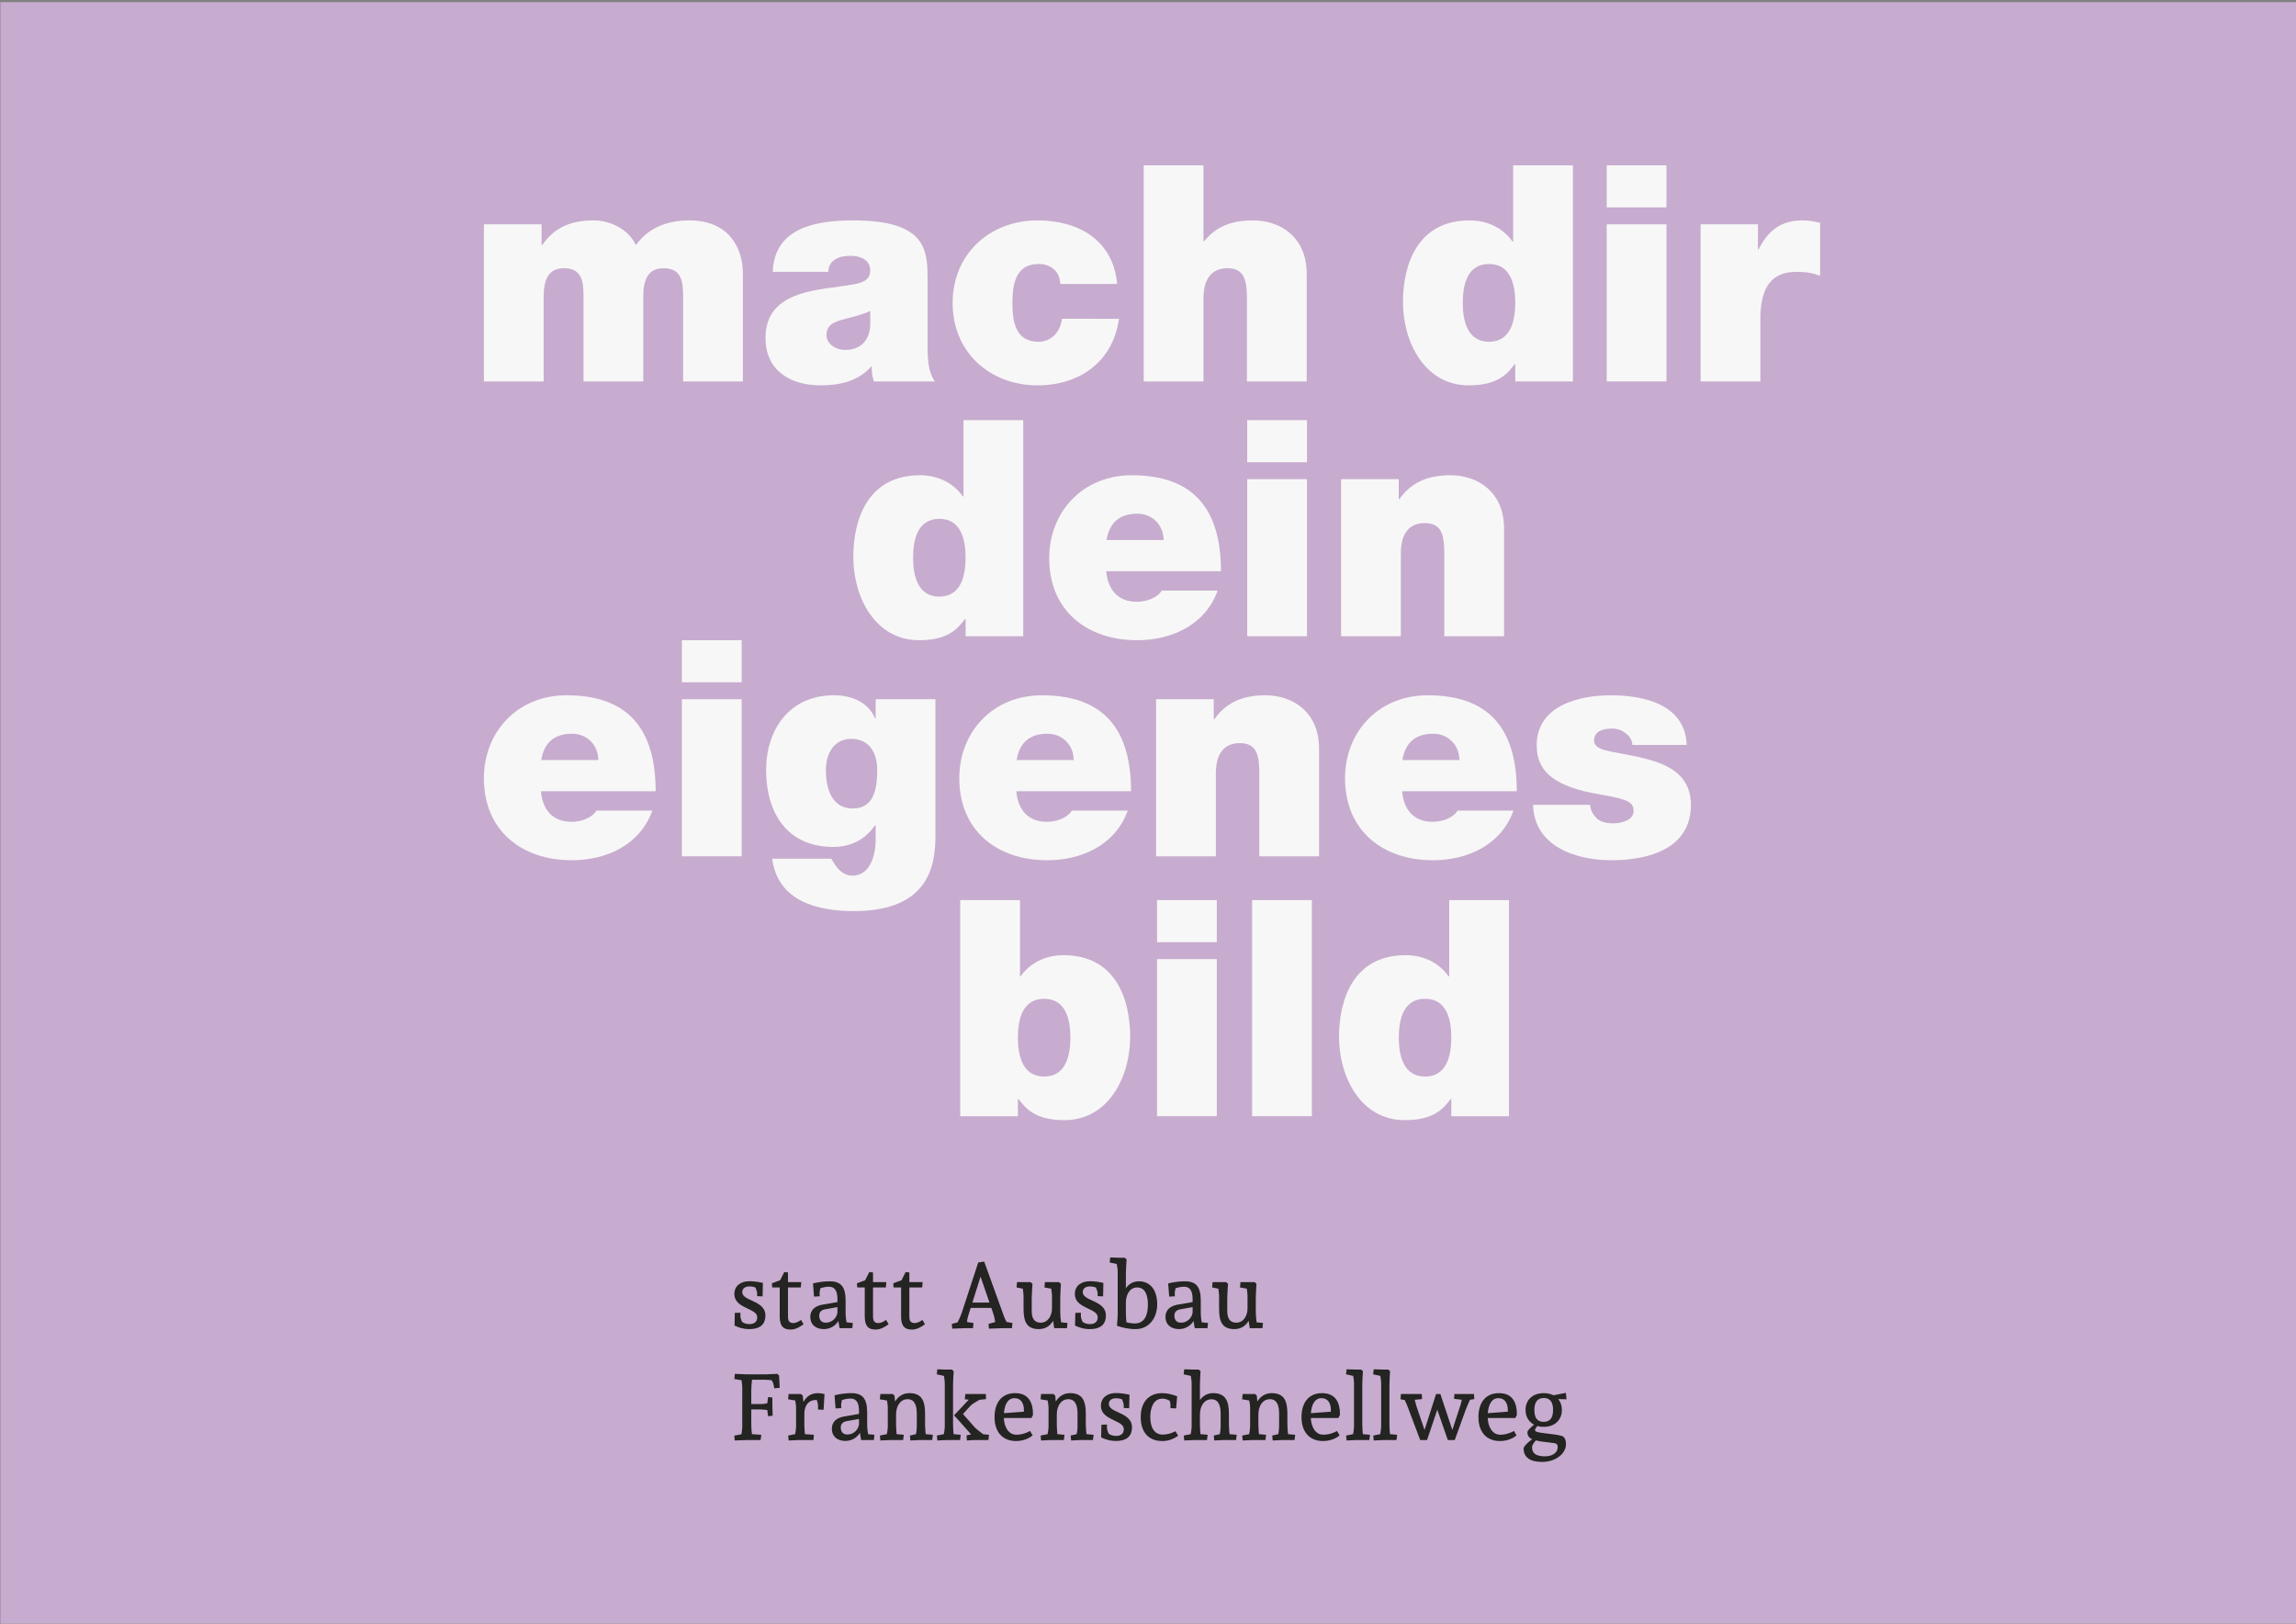 <?xml version="1.0" encoding="UTF-8" standalone="no"?>
<svg xmlns:inkscape="http://www.inkscape.org/namespaces/inkscape" xmlns:sodipodi="http://sodipodi.sourceforge.net/DTD/sodipodi-0.dtd" xmlns="http://www.w3.org/2000/svg" xmlns:svg="http://www.w3.org/2000/svg" xml:space="preserve" style="fill-rule:evenodd;clip-rule:evenodd;stroke-linejoin:round;stroke-miterlimit:2" viewBox="0 0 4961 3508" version="1.1" id="svg47" sodipodi:docname="eigenesbild.svg" inkscape:export-filename="../1992bcf4/lieberspen.svg" inkscape:export-xdpi="96" inkscape:export-ydpi="96" inkscape:version="1.4.2 (2aeb623e1d, 2025-05-12)">
  <rect x="0" y="0" width="4961" height="3508" fill="#808080" stroke="none"/>
  <defs id="defs47"></defs>
  <g inkscape:groupmode="layer" id="layer2" inkscape:label="lieberzurueck" style="display:none">
    <path d="M 0,0 H 4960.63 V 3507.87 H 0 Z" style="clip-rule:evenodd;fill:#98ca90;fill-rule:evenodd;stroke-linejoin:round;stroke-miterlimit:2" id="path1"></path>
    <path d="M 0.058,-0.714 H 0.256 V 0 H 0.058 Z" style="clip-rule:evenodd;fill:#ffffff;fill-rule:nonzero;stroke-linejoin:round;stroke-miterlimit:2" transform="matrix(696.114,0,0,696.114,1491.91,1092.813)" id="path30"></path>
    <path d="M 0.256,-0.714 H 0.058 v 0.139 H 0.256 Z M 0.058,0 H 0.256 V -0.519 H 0.058 Z" style="clip-rule:evenodd;fill:#ffffff;fill-rule:nonzero;stroke-linejoin:round;stroke-miterlimit:2" transform="matrix(696.114,0,0,696.114,1711.185,1092.813)" id="path31"></path>
    <path d="m 0.601,-0.215 c 0,-0.203 -0.089,-0.317 -0.295,-0.317 a 0.266,0.266 0 0 0 -0.274,0.274 c 0,0.173 0.125,0.271 0.291,0.271 0.117,0 0.227,-0.052 0.267,-0.164 H 0.405 c -0.016,0.025 -0.051,0.037 -0.083,0.037 -0.063,0 -0.096,-0.041 -0.101,-0.101 z M 0.222,-0.318 c 0.009,-0.056 0.042,-0.087 0.102,-0.087 0.051,0 0.087,0.039 0.087,0.087 H 0.222 Z" style="clip-rule:evenodd;fill:#ffffff;fill-rule:nonzero;stroke-linejoin:round;stroke-miterlimit:2" transform="matrix(696.114,0,0,696.114,1930.461,1092.813)" id="path32"></path>
    <path d="m 0.054,0 h 0.191 v -0.057 h 0.002 c 0.024,0.032 0.056,0.07 0.152,0.07 0.147,0 0.218,-0.144 0.218,-0.275 0,-0.123 -0.047,-0.27 -0.221,-0.27 a 0.17,0.17 0 0 0 -0.142,0.07 H 0.252 V -0.714 H 0.054 Z m 0.365,-0.26 c 0,0.061 -0.016,0.129 -0.087,0.129 -0.071,0 -0.087,-0.068 -0.087,-0.129 0,-0.061 0.016,-0.128 0.087,-0.128 0.071,0 0.087,0.067 0.087,0.128 z" style="clip-rule:evenodd;fill:#ffffff;fill-rule:nonzero;stroke-linejoin:round;stroke-miterlimit:2" transform="matrix(696.114,0,0,696.114,2369.01,1092.813)" id="path33"></path>
    <path d="m 0.601,-0.215 c 0,-0.203 -0.089,-0.317 -0.295,-0.317 a 0.266,0.266 0 0 0 -0.274,0.274 c 0,0.173 0.125,0.271 0.291,0.271 0.117,0 0.227,-0.052 0.267,-0.164 H 0.405 c -0.016,0.025 -0.051,0.037 -0.083,0.037 -0.063,0 -0.096,-0.041 -0.101,-0.101 z M 0.222,-0.318 c 0.009,-0.056 0.042,-0.087 0.102,-0.087 0.051,0 0.087,0.039 0.087,0.087 H 0.222 Z" style="clip-rule:evenodd;fill:#ffffff;fill-rule:nonzero;stroke-linejoin:round;stroke-miterlimit:2" transform="matrix(696.114,0,0,696.114,2820.092,1092.813)" id="path34"></path>
    <path d="m 0.054,0 h 0.198 v -0.205 c 0,-0.112 0.041,-0.157 0.12,-0.157 A 0.2,0.2 0 0 1 0.45,-0.349 V -0.524 A 0.238,0.238 0 0 0 0.392,-0.532 c -0.072,0 -0.114,0.033 -0.146,0.096 H 0.244 v -0.083 h -0.19 z" style="clip-rule:evenodd;fill:#ffffff;fill-rule:nonzero;stroke-linejoin:round;stroke-miterlimit:2" transform="matrix(696.114,0,0,696.114,3258.644,1092.813)" id="path35"></path>
    <path d="M 0.017,0 H 0.535 V -0.144 H 0.277 L 0.514,-0.367 V -0.519 H 0.039 v 0.144 H 0.26 l -0.243,0.222 z" style="clip-rule:evenodd;fill:#ffffff;fill-rule:nonzero;stroke-linejoin:round;stroke-miterlimit:2" transform="matrix(696.114,0,0,696.114,1006.22,1673.944)" id="path36"></path>
    <path d="M 0.594,-0.519 H 0.396 v 0.274 c 0,0.083 -0.044,0.1 -0.079,0.1 -0.059,0 -0.065,-0.042 -0.065,-0.102 V -0.519 H 0.054 v 0.356 c 0,0.119 0.085,0.176 0.178,0.176 0.08,0 0.132,-0.027 0.169,-0.079 H 0.403 V 0 h 0.191 z" style="clip-rule:evenodd;fill:#ffffff;fill-rule:nonzero;stroke-linejoin:round;stroke-miterlimit:2" transform="matrix(696.114,0,0,696.114,1393.26,1673.944)" id="path37"></path>
    <path d="m 0.054,0 h 0.198 v -0.205 c 0,-0.112 0.041,-0.157 0.12,-0.157 A 0.2,0.2 0 0 1 0.45,-0.349 V -0.524 A 0.238,0.238 0 0 0 0.392,-0.532 c -0.072,0 -0.114,0.033 -0.146,0.096 H 0.244 v -0.083 h -0.19 z" style="clip-rule:evenodd;fill:#ffffff;fill-rule:nonzero;stroke-linejoin:round;stroke-miterlimit:2" transform="matrix(696.114,0,0,696.114,1844.34,1673.944)" id="path38"></path>
    <path d="M 0.594,-0.519 H 0.396 v 0.274 c 0,0.083 -0.044,0.1 -0.079,0.1 -0.059,0 -0.065,-0.042 -0.065,-0.102 V -0.519 H 0.054 v 0.356 c 0,0.119 0.085,0.176 0.178,0.176 0.08,0 0.132,-0.027 0.169,-0.079 H 0.403 V 0 H 0.594 Z M 0.127,-0.581 h 0.17 v -0.13 h -0.17 z m 0.227,0 h 0.17 v -0.13 h -0.17 z" style="clip-rule:evenodd;fill:#ffffff;fill-rule:nonzero;stroke-linejoin:round;stroke-miterlimit:2" transform="matrix(696.114,0,0,696.114,2167.336,1673.944)" id="path39"></path>
    <path d="m 0.577,-0.322 c -0.013,-0.144 -0.127,-0.21 -0.264,-0.21 -0.156,0 -0.281,0.109 -0.281,0.273 0,0.164 0.125,0.272 0.281,0.272 0.14,0 0.251,-0.079 0.27,-0.22 H 0.394 c -0.004,0.041 -0.034,0.076 -0.077,0.076 -0.076,0 -0.087,-0.064 -0.087,-0.128 0,-0.063 0.011,-0.129 0.087,-0.129 0.021,0 0.037,0.006 0.05,0.017 0.013,0.011 0.02,0.027 0.022,0.049 z" style="clip-rule:evenodd;fill:#ffffff;fill-rule:nonzero;stroke-linejoin:round;stroke-miterlimit:2" transform="matrix(696.114,0,0,696.114,2618.418,1673.944)" id="path40"></path>
    <path d="M 0.058,0 H 0.256 V -0.15 L 0.291,-0.188 0.397,0 H 0.635 L 0.421,-0.323 0.606,-0.519 H 0.382 l -0.126,0.15 V -0.714 H 0.058 Z" style="clip-rule:evenodd;fill:#ffffff;fill-rule:nonzero;stroke-linejoin:round;stroke-miterlimit:2" transform="matrix(696.114,0,0,696.114,3043.744,1673.944)" id="path41"></path>
    <path d="m 0.56,-0.329 c 0,-0.1 0.002,-0.203 -0.246,-0.203 -0.122,0 -0.262,0.023 -0.267,0.17 h 0.184 c 0,-0.022 0.014,-0.053 0.074,-0.053 0.032,0 0.065,0.013 0.065,0.048 0,0.033 -0.027,0.041 -0.054,0.046 -0.1,0.02 -0.293,0.012 -0.293,0.177 0,0.109 0.083,0.157 0.183,0.157 0.064,0 0.124,-0.014 0.167,-0.062 H 0.375 A 0.139,0.139 0 0 0 0.382,0 H 0.584 C 0.561,-0.033 0.56,-0.077 0.56,-0.116 Z m -0.19,0.144 c -0.003,0.055 -0.038,0.081 -0.083,0.081 -0.036,0 -0.062,-0.024 -0.062,-0.048 0,-0.035 0.023,-0.045 0.067,-0.056 0.027,-0.007 0.054,-0.013 0.078,-0.025 z" style="clip-rule:evenodd;fill:#ffffff;fill-rule:nonzero;stroke-linejoin:round;stroke-miterlimit:2" transform="matrix(696.114,0,0,696.114,1600.156,2250.278)" id="path42"></path>
    <path d="M 0.594,-0.519 H 0.396 v 0.274 c 0,0.083 -0.044,0.1 -0.079,0.1 -0.059,0 -0.065,-0.042 -0.065,-0.102 V -0.519 H 0.054 v 0.356 c 0,0.119 0.085,0.176 0.178,0.176 0.08,0 0.132,-0.027 0.169,-0.079 H 0.403 V 0 h 0.191 z" style="clip-rule:evenodd;fill:#ffffff;fill-rule:nonzero;stroke-linejoin:round;stroke-miterlimit:2" transform="matrix(696.114,0,0,696.114,2025.482,2250.278)" id="path43"></path>
    <path d="m 0.087,0 h 0.198 v -0.397 h 0.1 V -0.519 H 0.281 c -0.003,-0.048 0.013,-0.062 0.061,-0.062 0.016,0 0.032,0.004 0.048,0.007 V -0.71 C 0.359,-0.711 0.332,-0.714 0.301,-0.714 c -0.08,0 -0.13,0.006 -0.173,0.049 -0.039,0.039 -0.044,0.095 -0.041,0.146 H 0.006 v 0.122 h 0.081 z" style="clip-rule:evenodd;fill:#ffffff;fill-rule:nonzero;stroke-linejoin:round;stroke-miterlimit:2" transform="matrix(696.114,0,0,696.114,2476.56,2250.278)" id="path44"></path>
    <path d="M 0.058,-0.714 H 0.256 V 0 H 0.058 Z" style="clip-rule:evenodd;fill:#ffffff;fill-rule:nonzero;stroke-linejoin:round;stroke-miterlimit:2" transform="matrix(696.114,0,0,696.114,2903.279,2250.278)" id="path45"></path>
    <path d="m 0.4,-0.26 c 0,0.055 -0.009,0.129 -0.085,0.129 -0.076,0 -0.085,-0.074 -0.085,-0.129 0,-0.055 0.009,-0.128 0.085,-0.128 0.076,0 0.085,0.073 0.085,0.128 z m 0.198,0 c 0,-0.143 -0.088,-0.272 -0.283,-0.272 -0.195,0 -0.283,0.129 -0.283,0.272 0,0.144 0.088,0.273 0.283,0.273 0.195,0 0.283,-0.129 0.283,-0.273 z" style="clip-rule:evenodd;fill:#ffffff;fill-rule:nonzero;stroke-linejoin:round;stroke-miterlimit:2" transform="matrix(696.114,0,0,696.114,3122.555,2250.278)" id="path46"></path>
    <path d="m 0.534,-0.368 c -0.005,-0.133 -0.14,-0.164 -0.252,-0.164 -0.104,0 -0.245,0.034 -0.245,0.165 0,0.089 0.061,0.138 0.212,0.163 0.092,0.016 0.109,0.025 0.109,0.055 0,0.03 -0.041,0.04 -0.067,0.04 -0.024,0 -0.042,-0.005 -0.053,-0.015 A 0.065,0.065 0 0 1 0.214,-0.17 H 0.025 c 0.003,0.134 0.137,0.183 0.259,0.183 0.126,0 0.264,-0.039 0.264,-0.183 0,-0.085 -0.057,-0.124 -0.124,-0.145 C 0.358,-0.336 0.282,-0.342 0.25,-0.355 0.239,-0.36 0.227,-0.367 0.227,-0.382 c 0,-0.033 0.032,-0.04 0.06,-0.04 0.017,0 0.032,0.005 0.044,0.015 a 0.05,0.05 0 0 1 0.023,0.039 z" style="clip-rule:evenodd;fill:#ffffff;fill-rule:nonzero;stroke-linejoin:round;stroke-miterlimit:2" transform="matrix(696.114,0,0,696.114,3561.107,2250.278)" id="path47"></path>
  </g>
  <g inkscape:groupmode="layer" id="layer3" inkscape:label="lieberspenden" style="display:none">
    <g style="clip-rule:evenodd;fill-rule:evenodd;stroke-linejoin:round;stroke-miterlimit:2" id="g47" transform="matrix(3.453,0,0,3.453,322.712,292.335)">
      <g class="layer" display="inline" id="g2">
  <title id="title2">Layer 1</title>
  <g id="svg_1" transform="matrix(0.402,0,0,0.361,-78.813,-70.756)" style="display:inline">
   
  <rect fill="#e1d46e" height="2809.18" id="svg_2" width="3578.74" x="-35.43" y="-35.43" style="clip-rule:evenodd;display:inline;fill-rule:evenodd;stroke-linejoin:round;stroke-miterlimit:2"></rect></g>
  <g id="lieberspenden" transform="matrix(1.044,0,0,1.044,-1008.02,-411.465)">
   
   <g id="svg_61" transform="matrix(0.66,0,0,0.66,1141.79,199.265)" inkscape:label="lieber">
    <g id="svg_62" transform="matrix(300,0,0,300,73.736,630.956)">
     <rect fill="#ffffff" fill-rule="nonzero" height="0.71" id="svg_63" width="0.2" x="0.06" y="-0.71"></rect>
    </g>
    <g id="svg_64" transform="matrix(300,0,0,300,168.236,630.956)">
     <path d="m 0.26,-0.71 h -0.2 v 0.13 h 0.2 z M 0.06,0 h 0.2 v -0.52 h -0.2 z" fill="#ffffff" fill-rule="nonzero" id="svg_65"></path>
    </g>
    <g id="svg_66" transform="matrix(300,0,0,300,262.736,630.956)">
     <path d="m 0.6,-0.22 c 0,-0.2 -0.09,-0.31 -0.29,-0.31 -0.17,0 -0.28,0.12 -0.28,0.27 0,0.17 0.13,0.27 0.29,0.27 0.12,0 0.23,-0.05 0.27,-0.16 H 0.41 c -0.02,0.02 -0.06,0.04 -0.09,0.04 -0.06,0 -0.09,-0.05 -0.1,-0.11 z m -0.38,-0.1 c 0.01,-0.05 0.04,-0.09 0.1,-0.09 0.06,0 0.09,0.04 0.09,0.09 z" fill="#ffffff" fill-rule="nonzero" id="svg_67"></path>
    </g>
    <g id="svg_68" transform="matrix(300,0,0,300,451.736,630.956)">
     <path d="m 0.05,0 h 0.19 l 0.01,-0.06 v 0 c 0.02,0.03 0.05,0.07 0.15,0.07 0.15,0 0.22,-0.14 0.22,-0.27 0,-0.13 -0.05,-0.27 -0.22,-0.27 -0.06,0 -0.11,0.02 -0.15,0.07 v 0 -0.25 h -0.2 z m 0.37,-0.26 c 0,0.06 -0.02,0.13 -0.09,0.13 -0.07,0 -0.08,-0.07 -0.08,-0.13 0,-0.06 0.01,-0.13 0.08,-0.13 0.07,0 0.09,0.07 0.09,0.13 z" fill="#ffffff" fill-rule="nonzero" id="svg_69"></path>
    </g>
    <g id="svg_70" transform="matrix(300,0,0,300,646.136,630.956)">
     <path d="m 0.6,-0.22 c 0,-0.2 -0.09,-0.31 -0.29,-0.31 -0.17,0 -0.28,0.12 -0.28,0.27 0,0.17 0.13,0.27 0.29,0.27 0.12,0 0.23,-0.05 0.27,-0.16 H 0.41 c -0.02,0.02 -0.06,0.04 -0.09,0.04 -0.06,0 -0.09,-0.05 -0.1,-0.11 z m -0.38,-0.1 c 0.01,-0.05 0.04,-0.09 0.1,-0.09 0.06,0 0.09,0.04 0.09,0.09 z" fill="#ffffff" fill-rule="nonzero" id="svg_71"></path>
    </g>
    <g id="svg_72" transform="matrix(300,0,0,300,835.136,630.956)">
     <path d="m 0.05,0 h 0.2 v -0.21 c 0,-0.11 0.04,-0.15 0.12,-0.15 0.04,0 0.06,0 0.08,0.01 V -0.52 C 0.43,-0.53 0.41,-0.53 0.39,-0.53 0.32,-0.53 0.28,-0.5 0.25,-0.44 H 0.24 V -0.52 H 0.05 Z" fill="#ffffff" fill-rule="nonzero" id="svg_73"></path>
    </g>
   </g>
   <g id="svg_74" transform="matrix(0.66,0,0,0.66,1190.03,344.191)">
    <g id="svg_75" transform="matrix(300,0,0,300,73.736,630.956)">
     <path d="M 0.88,-0.52 H 0.67 L 0.6,-0.2 v 0 L 0.53,-0.52 H 0.34 L 0.28,-0.2 H 0.27 L 0.2,-0.52 H -0.01 L 0.15,0 H 0.36 L 0.43,-0.32 H 0.44 L 0.51,0 h 0.2 z" fill="#ffffff" fill-rule="nonzero" id="svg_76"></path>
    </g>
    <g id="svg_77" transform="matrix(300,0,0,300,334.736,630.956)">
     <path d="m 0.56,-0.33 c 0,-0.1 0,-0.2 -0.25,-0.2 -0.12,0 -0.26,0.02 -0.26,0.17 h 0.18 c 0,-0.02 0.02,-0.06 0.07,-0.06 0.04,0 0.07,0.02 0.07,0.05 0,0.04 -0.03,0.04 -0.05,0.05 -0.1,0.02 -0.3,0.01 -0.3,0.18 0,0.1 0.09,0.15 0.19,0.15 0.06,0 0.12,-0.01 0.16,-0.06 h 0.01 c -0.01,0.02 0,0.04 0,0.05 h 0.2 C 0.56,-0.03 0.56,-0.08 0.56,-0.12 Z m -0.19,0.15 c 0,0.05 -0.04,0.08 -0.08,0.08 -0.04,0 -0.06,-0.03 -0.06,-0.05 0,-0.04 0.02,-0.05 0.06,-0.06 0.03,-0.01 0.06,-0.01 0.08,-0.02 z" fill="#ffffff" fill-rule="nonzero" id="svg_78"></path>
    </g>
    <g id="svg_79" transform="matrix(300,0,0,300,518.036,630.956)">
     <path d="m 0.53,-0.37 c 0,-0.13 -0.14,-0.16 -0.25,-0.16 -0.1,0 -0.24,0.03 -0.24,0.16 0,0.09 0.06,0.14 0.21,0.17 0.09,0.01 0.11,0.02 0.11,0.05 0,0.03 -0.04,0.04 -0.07,0.04 -0.02,0 -0.04,0 -0.05,-0.01 C 0.22,-0.14 0.22,-0.15 0.21,-0.17 H 0.02 c 0.01,0.13 0.14,0.18 0.26,0.18 0.13,0 0.27,-0.04 0.27,-0.18 0,-0.09 -0.06,-0.12 -0.13,-0.15 C 0.36,-0.34 0.28,-0.34 0.25,-0.35 0.24,-0.36 0.23,-0.37 0.23,-0.38 c 0,-0.04 0.03,-0.04 0.06,-0.04 0.01,0 0.03,0 0.04,0.01 0.01,0.01 0.02,0.02 0.02,0.04 z" fill="#ffffff" fill-rule="nonzero" id="svg_80"></path>
    </g>
   </g>
   <g id="svg_81" transform="matrix(0.66,0,0,0.66,1048.51,488.147)" inkscape:label="spenden">
    <g id="svg_82" transform="matrix(300,0,0,300,73.736,630.956)">
     <path d="m 0.53,-0.37 c 0,-0.13 -0.14,-0.16 -0.25,-0.16 -0.1,0 -0.24,0.03 -0.24,0.16 0,0.09 0.06,0.14 0.21,0.17 0.09,0.01 0.11,0.02 0.11,0.05 0,0.03 -0.04,0.04 -0.07,0.04 -0.02,0 -0.04,0 -0.05,-0.01 C 0.22,-0.14 0.22,-0.15 0.21,-0.17 H 0.02 c 0.01,0.13 0.14,0.18 0.26,0.18 0.13,0 0.27,-0.04 0.27,-0.18 0,-0.09 -0.06,-0.12 -0.13,-0.15 C 0.36,-0.34 0.28,-0.34 0.25,-0.35 0.24,-0.36 0.23,-0.37 0.23,-0.38 c 0,-0.04 0.03,-0.04 0.06,-0.04 0.01,0 0.03,0 0.04,0.01 0.01,0.01 0.02,0.02 0.02,0.04 z" fill="#ffffff" fill-rule="nonzero" id="svg_83"></path>
    </g>
    <g id="svg_84" transform="matrix(300,0,0,300,245.936,630.956)">
     <path d="m 0.05,0.17 h 0.2 v -0.23 0 c 0.04,0.05 0.09,0.07 0.15,0.07 0.17,0 0.22,-0.14 0.22,-0.27 0,-0.13 -0.07,-0.27 -0.22,-0.27 -0.1,0 -0.13,0.04 -0.15,0.07 v 0 -0.06 h -0.2 z m 0.19,-0.43 c 0.01,-0.06 0.02,-0.13 0.09,-0.13 0.07,0 0.09,0.07 0.09,0.13 0,0.06 -0.02,0.13 -0.09,0.13 -0.07,0 -0.08,-0.07 -0.08,-0.13 z" fill="#ffffff" fill-rule="nonzero" id="svg_85"></path>
    </g>
    <g id="svg_86" transform="matrix(300,0,0,300,440.336,630.956)">
     <path d="m 0.6,-0.22 c 0,-0.2 -0.09,-0.31 -0.29,-0.31 -0.17,0 -0.28,0.12 -0.28,0.27 0,0.17 0.13,0.27 0.29,0.27 0.12,0 0.23,-0.05 0.27,-0.16 H 0.41 c -0.02,0.02 -0.06,0.04 -0.09,0.04 -0.06,0 -0.09,-0.05 -0.1,-0.11 z m -0.38,-0.1 c 0.01,-0.05 0.04,-0.09 0.1,-0.09 0.06,0 0.09,0.04 0.09,0.09 z" fill="#ffffff" fill-rule="nonzero" id="svg_87"></path>
    </g>
    <g id="svg_88" transform="matrix(300,0,0,300,629.336,630.956)">
     <path d="m 0.05,0 h 0.2 v -0.27 c 0,-0.09 0.05,-0.1 0.08,-0.1 0.06,0 0.07,0.04 0.07,0.1 V 0 h 0.19 v -0.36 c 0,-0.12 -0.08,-0.17 -0.17,-0.17 -0.08,0 -0.14,0.02 -0.17,0.08 v 0 -0.07 h -0.2 z" fill="#ffffff" fill-rule="nonzero" id="svg_89"></path>
    </g>
    <g id="svg_90" transform="matrix(300,0,0,300,823.736,630.956)">
     <path d="m 0.4,-0.26 c 0,0.06 -0.01,0.13 -0.08,0.13 -0.07,0 -0.09,-0.07 -0.09,-0.13 0,-0.06 0.02,-0.13 0.09,-0.13 0.07,0 0.08,0.07 0.08,0.13 z M 0.59,-0.71 H 0.4 v 0.25 H 0.39 C 0.36,-0.51 0.31,-0.53 0.25,-0.53 c -0.17,0 -0.22,0.14 -0.22,0.27 0,0.13 0.07,0.27 0.22,0.27 0.09,0 0.13,-0.04 0.15,-0.07 v 0 V 0 h 0.19 z" fill="#ffffff" fill-rule="nonzero" id="svg_91"></path>
    </g>
    <g id="svg_92" transform="matrix(300,0,0,300,1018.14,630.956)">
     <path d="m 0.6,-0.22 c 0,-0.2 -0.09,-0.31 -0.29,-0.31 -0.17,0 -0.28,0.12 -0.28,0.27 0,0.17 0.13,0.27 0.29,0.27 0.12,0 0.23,-0.05 0.27,-0.16 H 0.41 c -0.02,0.02 -0.06,0.04 -0.09,0.04 -0.06,0 -0.09,-0.05 -0.1,-0.11 z m -0.38,-0.1 c 0.01,-0.05 0.04,-0.09 0.1,-0.09 0.06,0 0.09,0.04 0.09,0.09 z" fill="#ffffff" fill-rule="nonzero" id="svg_93"></path>
    </g>
    <g id="svg_94" transform="matrix(300,0,0,300,1207.14,630.956)">
     <path d="m 0.05,0 h 0.2 v -0.27 c 0,-0.09 0.05,-0.1 0.08,-0.1 0.06,0 0.07,0.04 0.07,0.1 V 0 h 0.19 v -0.36 c 0,-0.12 -0.08,-0.17 -0.17,-0.17 -0.08,0 -0.14,0.02 -0.17,0.08 v 0 -0.07 h -0.2 z" fill="#ffffff" fill-rule="nonzero" id="svg_95"></path>
    </g>
   </g>
  </g>
 </g>
    </g>
  </g>
  <g id="g49" style="clip-rule:evenodd;display:none;opacity:0.93;fill-rule:evenodd;stroke-linejoin:round;stroke-miterlimit:2" inkscape:label="statt Ausbau" transform="translate(1.2270761e-5)">
    <path d="m 0.219,0.01 c 0.105,0 0.172,-0.043 0.172,-0.147 0,-0.092 -0.079,-0.128 -0.147,-0.16 -0.054,-0.023 -0.102,-0.047 -0.102,-0.09 0,-0.038 0.03,-0.061 0.076,-0.061 0.028,0 0.046,0.004 0.066,0.012 a 0.274,0.274 0 0 1 0.018,0.055 v 0.037 l 0.059,0.003 0.003,-0.145 A 0.694,0.694 0 0 0 0.218,-0.504 c -0.092,0 -0.161,0.049 -0.161,0.137 0,0.091 0.079,0.126 0.145,0.158 0.054,0.026 0.101,0.047 0.101,0.093 0,0.049 -0.034,0.072 -0.083,0.072 A 0.126,0.126 0 0 1 0.139,-0.069 0.216,0.216 0 0 1 0.122,-0.125 v -0.041 l -0.06,0.002 -0.003,0.136 a 0.36,0.36 0 0 0 0.16,0.038 z" style="clip-rule:evenodd;fill:#1d1d1b;fill-rule:nonzero;stroke-linejoin:round;stroke-miterlimit:2" transform="matrix(213.206,0,0,213.206,1638.427,2606.137)" id="path2"></path>
    <path d="M 0.224,0.015 A 0.236,0.236 0 0 0 0.363,-0.043 L 0.335,-0.089 a 0.143,0.143 0 0 1 -0.083,0.034 c -0.044,0 -0.057,-0.026 -0.057,-0.07 V -0.437 H 0.333 L 0.338,-0.494 H 0.195 v -0.104 l -0.04,-0.004 -0.045,0.088 -0.088,0.032 0.003,0.045 h 0.081 v 0.308 c 0,0.092 0.026,0.144 0.118,0.144 z" style="clip-rule:evenodd;fill:#1d1d1b;fill-rule:nonzero;stroke-linejoin:round;stroke-miterlimit:2" transform="matrix(213.206,0,0,213.206,1732.024,2606.137)" id="path3"></path>
    <path d="m 0.19,0.01 c 0.07,0 0.13,-0.04 0.156,-0.088 L 0.359,0 H 0.496 L 0.502,-0.056 0.434,-0.063 A 0.59,0.59 0 0 1 0.424,-0.17 v -0.126 c 0,-0.148 -0.05,-0.207 -0.171,-0.207 a 0.76,0.76 0 0 0 -0.18,0.023 l 0.011,0.141 0.061,-0.003 -0.001,-0.042 0.008,-0.044 a 0.288,0.288 0 0 1 0.092,-0.017 c 0.062,0 0.092,0.042 0.092,0.132 v 0.033 l -0.158,0.027 c -0.09,0.015 -0.134,0.063 -0.134,0.133 0,0.079 0.056,0.13 0.146,0.13 z M 0.14,-0.136 c 0,-0.035 0.022,-0.059 0.061,-0.066 l 0.135,-0.024 v 0.06 a 0.127,0.127 0 0 1 -0.125,0.107 c -0.046,0 -0.071,-0.028 -0.071,-0.077 z" style="clip-rule:evenodd;fill:#1d1d1b;fill-rule:nonzero;stroke-linejoin:round;stroke-miterlimit:2" transform="matrix(213.206,0,0,213.206,1815.384,2606.137)" id="path4"></path>
    <path d="M 0.224,0.015 A 0.236,0.236 0 0 0 0.363,-0.043 L 0.335,-0.089 a 0.143,0.143 0 0 1 -0.083,0.034 c -0.044,0 -0.057,-0.026 -0.057,-0.07 V -0.437 H 0.333 L 0.338,-0.494 H 0.195 v -0.104 l -0.04,-0.004 -0.045,0.088 -0.088,0.032 0.003,0.045 h 0.081 v 0.308 c 0,0.092 0.026,0.144 0.118,0.144 z" style="clip-rule:evenodd;fill:#1d1d1b;fill-rule:nonzero;stroke-linejoin:round;stroke-miterlimit:2" transform="matrix(213.206,0,0,213.206,1927.103,2606.137)" id="path5"></path>
    <path d="M 0.224,0.015 A 0.236,0.236 0 0 0 0.363,-0.043 L 0.335,-0.089 a 0.143,0.143 0 0 1 -0.083,0.034 c -0.044,0 -0.057,-0.026 -0.057,-0.07 V -0.437 H 0.333 L 0.338,-0.494 H 0.195 v -0.104 l -0.04,-0.004 -0.045,0.088 -0.088,0.032 0.003,0.045 h 0.081 v 0.308 c 0,0.092 0.026,0.144 0.118,0.144 z" style="clip-rule:evenodd;fill:#1d1d1b;fill-rule:nonzero;stroke-linejoin:round;stroke-miterlimit:2" transform="matrix(213.206,0,0,213.206,2010.47,2606.137)" id="path6"></path>
    <path d="M 0.049,0.005 0.185,0 h 0.088 l 0.005,-0.056 -0.07,-0.01 a 0.302,0.302 0 0 1 0.011,-0.06 L 0.248,-0.218 H 0.47 l 0.017,0.05 a 0.525,0.525 0 0 1 0.025,0.102 L 0.44,-0.046 0.444,0.005 0.593,0 H 0.692 L 0.697,-0.056 0.634,-0.067 A 0.44,0.44 0 0 1 0.599,-0.147 L 0.393,-0.715 0.329,-0.705 0.15,-0.16 a 0.676,0.676 0 0 1 -0.044,0.098 l -0.061,0.016 z m 0.217,-0.28 0.088,-0.278 0.096,0.278 z" style="clip-rule:evenodd;fill:#1d1d1b;fill-rule:nonzero;stroke-linejoin:round;stroke-miterlimit:2" transform="matrix(213.206,0,0,213.206,2139.887,2606.137)" id="path7"></path>
    <path d="M 0.261,0.01 A 0.171,0.171 0 0 0 0.415,-0.079 L 0.427,0 H 0.564 L 0.57,-0.056 0.501,-0.063 A 0.785,0.785 0 0 1 0.492,-0.17 v -0.15 c 0,-0.037 0.004,-0.11 0.007,-0.156 L 0.48,-0.494 H 0.327 l -0.005,0.057 0.073,0.013 c 0.004,0.03 0.008,0.061 0.008,0.074 v 0.137 c 0,0.081 -0.044,0.154 -0.122,0.154 -0.072,0 -0.096,-0.053 -0.096,-0.125 V -0.32 c 0,-0.037 0.005,-0.11 0.008,-0.156 L 0.173,-0.494 H 0.027 l -0.005,0.057 0.067,0.013 c 0.004,0.03 0.008,0.061 0.008,0.074 v 0.139 c 0,0.132 0.028,0.221 0.164,0.221 z" style="clip-rule:evenodd;fill:#1d1d1b;fill-rule:nonzero;stroke-linejoin:round;stroke-miterlimit:2" transform="matrix(213.206,0,0,213.206,2291.901,2606.137)" id="path8"></path>
    <path d="m 0.219,0.01 c 0.105,0 0.172,-0.043 0.172,-0.147 0,-0.092 -0.079,-0.128 -0.147,-0.16 -0.054,-0.023 -0.102,-0.047 -0.102,-0.09 0,-0.038 0.03,-0.061 0.076,-0.061 0.028,0 0.046,0.004 0.066,0.012 a 0.274,0.274 0 0 1 0.018,0.055 v 0.037 l 0.059,0.003 0.003,-0.145 A 0.694,0.694 0 0 0 0.218,-0.504 c -0.092,0 -0.161,0.049 -0.161,0.137 0,0.091 0.079,0.126 0.145,0.158 0.054,0.026 0.101,0.047 0.101,0.093 0,0.049 -0.034,0.072 -0.083,0.072 A 0.126,0.126 0 0 1 0.139,-0.069 0.216,0.216 0 0 1 0.122,-0.125 v -0.041 l -0.06,0.002 -0.003,0.136 a 0.36,0.36 0 0 0 0.16,0.038 z" style="clip-rule:evenodd;fill:#1d1d1b;fill-rule:nonzero;stroke-linejoin:round;stroke-miterlimit:2" transform="matrix(213.206,0,0,213.206,2418.12,2606.137)" id="path9"></path>
    <path d="m 0.271,0.01 c 0.146,0 0.233,-0.12 0.233,-0.266 0,-0.139 -0.063,-0.247 -0.197,-0.247 a 0.165,0.165 0 0 0 -0.14,0.074 v -0.153 c 0,-0.037 0.004,-0.11 0.008,-0.156 L 0.155,-0.756 H 0.093 l -0.094,-0.003 -0.006,0.054 0.076,0.016 c 0.005,0.028 0.01,0.062 0.01,0.077 v 0.472 c 0,0.015 -0.005,0.074 -0.008,0.114 0.052,0.018 0.12,0.036 0.2,0.036 z M 0.167,-0.17 v -0.103 c 0,-0.082 0.039,-0.164 0.12,-0.164 0.092,0 0.117,0.089 0.117,0.184 0,0.108 -0.034,0.202 -0.139,0.202 A 0.324,0.324 0 0 1 0.173,-0.064 1.05,1.05 0 0 1 0.167,-0.17 Z" style="clip-rule:evenodd;fill:#1d1d1b;fill-rule:nonzero;stroke-linejoin:round;stroke-miterlimit:2" transform="matrix(213.206,0,0,213.206,2511.717,2606.137)" id="path10"></path>
    <path d="m 0.19,0.01 c 0.07,0 0.13,-0.04 0.156,-0.088 L 0.359,0 H 0.496 L 0.502,-0.056 0.434,-0.063 A 0.59,0.59 0 0 1 0.424,-0.17 v -0.126 c 0,-0.148 -0.05,-0.207 -0.171,-0.207 a 0.76,0.76 0 0 0 -0.18,0.023 l 0.011,0.141 0.061,-0.003 -0.001,-0.042 0.008,-0.044 a 0.288,0.288 0 0 1 0.092,-0.017 c 0.062,0 0.092,0.042 0.092,0.132 v 0.033 l -0.158,0.027 c -0.09,0.015 -0.134,0.063 -0.134,0.133 0,0.079 0.056,0.13 0.146,0.13 z M 0.14,-0.136 c 0,-0.035 0.022,-0.059 0.061,-0.066 l 0.135,-0.024 v 0.06 a 0.127,0.127 0 0 1 -0.125,0.107 c -0.046,0 -0.071,-0.028 -0.071,-0.077 z" style="clip-rule:evenodd;fill:#1d1d1b;fill-rule:nonzero;stroke-linejoin:round;stroke-miterlimit:2" transform="matrix(213.206,0,0,213.206,2628.767,2606.137)" id="path11"></path>
    <path d="M 0.261,0.01 A 0.171,0.171 0 0 0 0.415,-0.079 L 0.427,0 H 0.564 L 0.57,-0.056 0.501,-0.063 A 0.785,0.785 0 0 1 0.492,-0.17 v -0.15 c 0,-0.037 0.004,-0.11 0.007,-0.156 L 0.48,-0.494 H 0.327 l -0.005,0.057 0.073,0.013 c 0.004,0.03 0.008,0.061 0.008,0.074 v 0.137 c 0,0.081 -0.044,0.154 -0.122,0.154 -0.072,0 -0.096,-0.053 -0.096,-0.125 V -0.32 c 0,-0.037 0.005,-0.11 0.008,-0.156 L 0.173,-0.494 H 0.027 l -0.005,0.057 0.067,0.013 c 0.004,0.03 0.008,0.061 0.008,0.074 v 0.139 c 0,0.132 0.028,0.221 0.164,0.221 z" style="clip-rule:evenodd;fill:#1d1d1b;fill-rule:nonzero;stroke-linejoin:round;stroke-miterlimit:2" transform="matrix(213.206,0,0,213.206,2740.487,2606.137)" id="path12"></path>
    <path d="M 0.061,0.005 0.197,0 H 0.339 L 0.347,-0.056 0.246,-0.063 A 0.901,0.901 0 0 1 0.239,-0.17 v -0.158 h 0.093 c 0.017,0 0.052,0.003 0.079,0.006 L 0.42,-0.255 0.469,-0.261 0.466,-0.372 V -0.456 L 0.42,-0.461 0.411,-0.394 A 0.32,0.32 0 0 1 0.352,-0.386 H 0.239 v -0.15 c 0,-0.032 0.005,-0.08 0.008,-0.111 h 0.128 c 0.028,0 0.059,0.003 0.082,0.005 a 0.11,0.11 0 0 1 0.018,0.033 0.517,0.517 0 0 1 0.011,0.054 L 0.545,-0.56 0.538,-0.692 0.519,-0.71 0.405,-0.705 H 0.178 L 0.062,-0.71 0.057,-0.654 0.134,-0.642 a 0.732,0.732 0 0 1 0.008,0.076 v 0.426 a 0.82,0.82 0 0 1 -0.008,0.078 l -0.078,0.015 z" style="clip-rule:evenodd;fill:#1d1d1b;fill-rule:nonzero;stroke-linejoin:round;stroke-miterlimit:2" transform="matrix(213.206,0,0,213.206,1638.427,2861.985)" id="path13"></path>
    <path d="M 0.042,0.005 0.154,0 H 0.309 L 0.314,-0.056 0.217,-0.063 A 1.128,1.128 0 0 1 0.211,-0.17 v -0.107 c 0,-0.094 0.043,-0.153 0.13,-0.153 h 0.004 c 0.006,0.021 0.013,0.044 0.013,0.051 v 0.052 l 0.06,0.003 0.01,-0.169 a 0.274,0.274 0 0 0 -0.069,-0.01 c -0.086,0 -0.129,0.044 -0.158,0.095 L 0.194,-0.476 0.175,-0.494 H 0.042 l -0.006,0.057 0.077,0.013 a 0.503,0.503 0 0 1 0.009,0.074 v 0.21 c 0,0.017 -0.005,0.05 -0.01,0.077 l -0.075,0.015 z" style="clip-rule:evenodd;fill:#1d1d1b;fill-rule:nonzero;stroke-linejoin:round;stroke-miterlimit:2" transform="matrix(213.206,0,0,213.206,1766.134,2861.985)" id="path14"></path>
    <path d="m 0.19,0.01 c 0.07,0 0.13,-0.04 0.156,-0.088 L 0.359,0 H 0.496 L 0.502,-0.056 0.434,-0.063 A 0.59,0.59 0 0 1 0.424,-0.17 v -0.126 c 0,-0.148 -0.05,-0.207 -0.171,-0.207 a 0.76,0.76 0 0 0 -0.18,0.023 l 0.011,0.141 0.061,-0.003 -0.001,-0.042 0.008,-0.044 a 0.288,0.288 0 0 1 0.092,-0.017 c 0.062,0 0.092,0.042 0.092,0.132 v 0.033 l -0.158,0.027 c -0.09,0.015 -0.134,0.063 -0.134,0.133 0,0.079 0.056,0.13 0.146,0.13 z M 0.14,-0.136 c 0,-0.035 0.022,-0.059 0.061,-0.066 l 0.135,-0.024 v 0.06 a 0.127,0.127 0 0 1 -0.125,0.107 c -0.046,0 -0.071,-0.028 -0.071,-0.077 z" style="clip-rule:evenodd;fill:#1d1d1b;fill-rule:nonzero;stroke-linejoin:round;stroke-miterlimit:2" transform="matrix(213.206,0,0,213.206,1864.846,2861.985)" id="path15"></path>
    <path d="M 0.042,0.005 0.154,0 H 0.287 L 0.294,-0.056 0.217,-0.063 A 1.128,1.128 0 0 1 0.211,-0.17 v -0.103 c 0,-0.097 0.049,-0.165 0.124,-0.165 0.081,0 0.099,0.077 0.099,0.157 V -0.14 A 0.424,0.424 0 0 1 0.425,-0.063 L 0.36,-0.048 0.365,0.005 0.469,0 H 0.6 L 0.607,-0.056 0.53,-0.063 A 1.067,1.067 0 0 1 0.523,-0.17 v -0.113 c 0,-0.135 -0.034,-0.22 -0.169,-0.22 A 0.175,0.175 0 0 0 0.2,-0.413 L 0.194,-0.476 0.175,-0.494 H 0.042 l -0.006,0.057 0.077,0.013 a 0.503,0.503 0 0 1 0.009,0.074 v 0.21 c 0,0.017 -0.005,0.05 -0.01,0.077 l -0.075,0.015 z" style="clip-rule:evenodd;fill:#1d1d1b;fill-rule:nonzero;stroke-linejoin:round;stroke-miterlimit:2" transform="matrix(213.206,0,0,213.206,1976.572,2861.985)" id="path16"></path>
    <path d="M 0.026,0.005 0.138,0 H 0.271 L 0.278,-0.056 0.201,-0.063 A 1.128,1.128 0 0 1 0.195,-0.17 v -0.412 c 0,-0.047 0.004,-0.123 0.007,-0.156 L 0.183,-0.756 H 0.121 L 0.026,-0.759 0.02,-0.705 0.097,-0.688 a 0.526,0.526 0 0 1 0.009,0.076 v 0.472 c 0,0.017 -0.005,0.05 -0.01,0.077 l -0.075,0.015 z m 0.318,0 C 0.381,0.002 0.427,0 0.449,0 H 0.576 L 0.582,-0.056 0.519,-0.062 A 0.988,0.988 0 0 1 0.431,-0.133 L 0.302,-0.279 0.381,-0.366 A 0.494,0.494 0 0 1 0.478,-0.431 L 0.55,-0.439 0.548,-0.494 H 0.327 l -0.005,0.057 0.042,0.004 -0.158,0.168 0.135,0.15 0.048,0.055 -0.049,0.01 z" style="clip-rule:evenodd;fill:#1d1d1b;fill-rule:nonzero;stroke-linejoin:round;stroke-miterlimit:2" transform="matrix(213.206,0,0,213.206,2110.673,2861.985)" id="path17"></path>
    <path d="M 0.278,0.011 A 0.27,0.27 0 0 0 0.456,-0.05 L 0.428,-0.097 a 0.304,0.304 0 0 1 -0.147,0.04 c -0.088,0 -0.131,-0.088 -0.135,-0.179 H 0.443 L 0.46,-0.27 c 0.001,-0.14 -0.053,-0.233 -0.193,-0.233 -0.147,0 -0.221,0.106 -0.221,0.258 0,0.151 0.08,0.256 0.232,0.256 z M 0.147,-0.288 c 0.007,-0.082 0.035,-0.161 0.115,-0.161 0.068,0 0.1,0.055 0.1,0.126 v 0.019 z" style="clip-rule:evenodd;fill:#1d1d1b;fill-rule:nonzero;stroke-linejoin:round;stroke-miterlimit:2" transform="matrix(213.206,0,0,213.206,2236.684,2861.985)" id="path18"></path>
    <path d="M 0.042,0.005 0.154,0 H 0.287 L 0.294,-0.056 0.217,-0.063 A 1.128,1.128 0 0 1 0.211,-0.17 v -0.103 c 0,-0.097 0.049,-0.165 0.124,-0.165 0.081,0 0.099,0.077 0.099,0.157 V -0.14 A 0.424,0.424 0 0 1 0.425,-0.063 L 0.36,-0.048 0.365,0.005 0.469,0 H 0.6 L 0.607,-0.056 0.53,-0.063 A 1.067,1.067 0 0 1 0.523,-0.17 v -0.113 c 0,-0.135 -0.034,-0.22 -0.169,-0.22 A 0.175,0.175 0 0 0 0.2,-0.413 L 0.194,-0.476 0.175,-0.494 H 0.042 l -0.006,0.057 0.077,0.013 a 0.503,0.503 0 0 1 0.009,0.074 v 0.21 c 0,0.017 -0.005,0.05 -0.01,0.077 l -0.075,0.015 z" style="clip-rule:evenodd;fill:#1d1d1b;fill-rule:nonzero;stroke-linejoin:round;stroke-miterlimit:2" transform="matrix(213.206,0,0,213.206,2344.35,2861.985)" id="path19"></path>
    <path d="m 0.219,0.01 c 0.105,0 0.172,-0.043 0.172,-0.147 0,-0.092 -0.079,-0.128 -0.147,-0.16 -0.054,-0.023 -0.102,-0.047 -0.102,-0.09 0,-0.038 0.03,-0.061 0.076,-0.061 0.028,0 0.046,0.004 0.066,0.012 a 0.274,0.274 0 0 1 0.018,0.055 v 0.037 l 0.059,0.003 0.003,-0.145 A 0.694,0.694 0 0 0 0.218,-0.504 c -0.092,0 -0.161,0.049 -0.161,0.137 0,0.091 0.079,0.126 0.145,0.158 0.054,0.026 0.101,0.047 0.101,0.093 0,0.049 -0.034,0.072 -0.083,0.072 A 0.126,0.126 0 0 1 0.139,-0.069 0.216,0.216 0 0 1 0.122,-0.125 v -0.041 l -0.06,0.002 -0.003,0.136 a 0.36,0.36 0 0 0 0.16,0.038 z" style="clip-rule:evenodd;fill:#1d1d1b;fill-rule:nonzero;stroke-linejoin:round;stroke-miterlimit:2" transform="matrix(213.206,0,0,213.206,2478.457,2861.985)" id="path20"></path>
    <path d="m 0.278,0.011 c 0.06,0 0.116,-0.018 0.171,-0.057 L 0.42,-0.094 a 0.301,0.301 0 0 1 -0.137,0.036 c -0.097,0 -0.134,-0.087 -0.134,-0.188 0,-0.103 0.036,-0.198 0.131,-0.198 a 0.17,0.17 0 0 1 0.077,0.022 0.177,0.177 0 0 1 0.009,0.042 v 0.038 l 0.061,0.003 0.011,-0.131 c -0.06,-0.019 -0.1,-0.033 -0.16,-0.033 -0.152,0 -0.232,0.103 -0.232,0.257 0,0.155 0.078,0.257 0.232,0.257 z" style="clip-rule:evenodd;fill:#1d1d1b;fill-rule:nonzero;stroke-linejoin:round;stroke-miterlimit:2" transform="matrix(213.206,0,0,213.206,2572.054,2861.985)" id="path21"></path>
    <path d="M 0.026,0.005 0.138,0 H 0.271 L 0.278,-0.056 0.201,-0.063 A 1.128,1.128 0 0 1 0.195,-0.17 v -0.103 c 0.001,-0.097 0.049,-0.164 0.124,-0.164 0.081,0 0.099,0.076 0.099,0.156 V -0.14 A 0.424,0.424 0 0 1 0.409,-0.063 L 0.344,-0.048 0.349,0.005 0.453,0 H 0.584 L 0.591,-0.056 0.514,-0.063 A 1.067,1.067 0 0 1 0.507,-0.17 v -0.112 c 0,-0.135 -0.035,-0.221 -0.17,-0.221 a 0.167,0.167 0 0 0 -0.142,0.075 v -0.154 c 0,-0.047 0.004,-0.123 0.007,-0.156 L 0.183,-0.756 H 0.121 L 0.026,-0.759 0.02,-0.705 0.097,-0.688 a 0.526,0.526 0 0 1 0.009,0.076 v 0.472 c 0,0.017 -0.005,0.05 -0.01,0.077 l -0.075,0.015 z" style="clip-rule:evenodd;fill:#1d1d1b;fill-rule:nonzero;stroke-linejoin:round;stroke-miterlimit:2" transform="matrix(213.206,0,0,213.206,2676.099,2861.985)" id="path22"></path>
    <path d="M 0.042,0.005 0.154,0 H 0.287 L 0.294,-0.056 0.217,-0.063 A 1.128,1.128 0 0 1 0.211,-0.17 v -0.103 c 0,-0.097 0.049,-0.165 0.124,-0.165 0.081,0 0.099,0.077 0.099,0.157 V -0.14 A 0.424,0.424 0 0 1 0.425,-0.063 L 0.36,-0.048 0.365,0.005 0.469,0 H 0.6 L 0.607,-0.056 0.53,-0.063 A 1.067,1.067 0 0 1 0.523,-0.17 v -0.113 c 0,-0.135 -0.034,-0.22 -0.169,-0.22 A 0.175,0.175 0 0 0 0.2,-0.413 L 0.194,-0.476 0.175,-0.494 H 0.042 l -0.006,0.057 0.077,0.013 a 0.503,0.503 0 0 1 0.009,0.074 v 0.21 c 0,0.017 -0.005,0.05 -0.01,0.077 l -0.075,0.015 z" style="clip-rule:evenodd;fill:#1d1d1b;fill-rule:nonzero;stroke-linejoin:round;stroke-miterlimit:2" transform="matrix(213.206,0,0,213.206,2806.794,2861.985)" id="path23"></path>
    <path d="M 0.278,0.011 A 0.27,0.27 0 0 0 0.456,-0.05 L 0.428,-0.097 a 0.304,0.304 0 0 1 -0.147,0.04 c -0.088,0 -0.131,-0.088 -0.135,-0.179 H 0.443 L 0.46,-0.27 c 0.001,-0.14 -0.053,-0.233 -0.193,-0.233 -0.147,0 -0.221,0.106 -0.221,0.258 0,0.151 0.08,0.256 0.232,0.256 z M 0.147,-0.288 c 0.007,-0.082 0.035,-0.161 0.115,-0.161 0.068,0 0.1,0.055 0.1,0.126 v 0.019 z" style="clip-rule:evenodd;fill:#1d1d1b;fill-rule:nonzero;stroke-linejoin:round;stroke-miterlimit:2" transform="matrix(213.206,0,0,213.206,3345.354,2861.985)" id="path28"></path>
    <path d="M 0.278,0.011 A 0.27,0.27 0 0 0 0.456,-0.05 L 0.428,-0.097 a 0.304,0.304 0 0 1 -0.147,0.04 c -0.088,0 -0.131,-0.088 -0.135,-0.179 H 0.443 L 0.46,-0.27 c 0.001,-0.14 -0.053,-0.233 -0.193,-0.233 -0.147,0 -0.221,0.106 -0.221,0.258 0,0.151 0.08,0.256 0.232,0.256 z M 0.147,-0.288 c 0.007,-0.082 0.035,-0.161 0.115,-0.161 0.068,0 0.1,0.055 0.1,0.126 v 0.019 z" style="clip-rule:evenodd;fill:#1d1d1b;fill-rule:nonzero;stroke-linejoin:round;stroke-miterlimit:2" transform="matrix(213.206,0,0,213.206,2940.902,2861.985)" id="path24"></path>
    <path d="M 0.026,0.005 0.138,0 H 0.271 L 0.278,-0.056 0.201,-0.063 A 1.11,1.11 0 0 1 0.195,-0.17 v -0.412 c 0,-0.047 0.004,-0.123 0.007,-0.156 L 0.183,-0.756 H 0.121 L 0.026,-0.759 0.02,-0.705 0.097,-0.688 a 0.526,0.526 0 0 1 0.009,0.076 v 0.472 c 0,0.017 -0.005,0.05 -0.01,0.077 l -0.075,0.015 z" style="clip-rule:evenodd;fill:#1d1d1b;fill-rule:nonzero;stroke-linejoin:round;stroke-miterlimit:2" transform="matrix(213.206,0,0,213.206,3048.57,2861.985)" id="path25"></path>
    <path d="M 0.026,0.005 0.138,0 H 0.271 L 0.278,-0.056 0.201,-0.063 A 1.11,1.11 0 0 1 0.195,-0.17 v -0.412 c 0,-0.047 0.004,-0.123 0.007,-0.156 L 0.183,-0.756 H 0.121 L 0.026,-0.759 0.02,-0.705 0.097,-0.688 a 0.526,0.526 0 0 1 0.009,0.076 v 0.472 c 0,0.017 -0.005,0.05 -0.01,0.077 l -0.075,0.015 z" style="clip-rule:evenodd;fill:#1d1d1b;fill-rule:nonzero;stroke-linejoin:round;stroke-miterlimit:2" transform="matrix(213.206,0,0,213.206,3110.827,2861.985)" id="path26"></path>
    <path d="m 0.227,0.235 c 0.141,0 0.256,-0.086 0.256,-0.191 0,-0.048 -0.016,-0.079 -0.046,-0.088 C 0.4,-0.056 0.319,-0.065 0.243,-0.074 0.169,-0.083 0.15,-0.09 0.15,-0.11 c 0,-0.006 0.008,-0.02 0.025,-0.04 a 0.248,0.248 0 0 0 0.068,0.009 c 0.118,0 0.196,-0.073 0.196,-0.182 A 0.178,0.178 0 0 0 0.4,-0.439 L 0.489,-0.437 0.482,-0.506 0.348,-0.48 A 0.225,0.225 0 0 0 0.244,-0.503 c -0.118,0 -0.196,0.071 -0.196,0.18 a 0.17,0.17 0 0 0 0.091,0.158 c -0.048,0.041 -0.071,0.066 -0.071,0.08 0,0.036 0.015,0.061 0.051,0.076 -0.054,0.04 -0.092,0.08 -0.092,0.099 0,0.095 0.068,0.145 0.2,0.145 z m 0.016,-0.43 c -0.067,0 -0.1,-0.042 -0.1,-0.127 0,-0.085 0.034,-0.129 0.101,-0.129 0.067,0 0.1,0.042 0.1,0.128 0,0.086 -0.033,0.128 -0.101,0.128 z M 0.118,0.078 c 0,-0.018 0.008,-0.034 0.041,-0.074 0.023,0.006 0.04,0.009 0.066,0.013 l 0.13,0.016 c 0.029,0.004 0.039,0.016 0.039,0.044 0,0.059 -0.057,0.098 -0.137,0.098 -0.094,0 -0.139,-0.031 -0.139,-0.097 z" style="clip-rule:evenodd;fill:#1d1d1b;fill-rule:nonzero;stroke-linejoin:round;stroke-miterlimit:2" transform="matrix(213.206,0,0,213.206,3453.023,2861.985)" id="path29"></path>
    <path d="M 0.104,-0.344 0.234,0 H 0.308 L 0.418,-0.325 0.531,0 H 0.606 L 0.722,-0.319 C 0.736,-0.359 0.753,-0.394 0.77,-0.432 L 0.816,-0.439 0.813,-0.494 h -0.21 l -0.005,0.052 0.084,0.01 A 0.524,0.524 0 0 1 0.66,-0.352 L 0.58,-0.108 0.451,-0.494 H 0.405 L 0.281,-0.108 0.198,-0.35 C 0.19,-0.374 0.183,-0.403 0.175,-0.432 L 0.254,-0.439 0.251,-0.494 H 0.027 l -0.005,0.057 0.046,0.008 a 0.902,0.902 0 0 1 0.036,0.085 z" style="clip-rule:evenodd;fill:#1d1d1b;fill-rule:nonzero;stroke-linejoin:round;stroke-miterlimit:2" transform="matrix(213.206,0,0,213.206,3173.083,2861.985)" id="path27"></path>
  </g>
  <g style="clip-rule:evenodd;display:inline;opacity:0.93;fill-rule:evenodd;stroke-linejoin:round;stroke-miterlimit:2" id="g58" transform="matrix(3.49,0,0,3.499,740.665,9.057)" inkscape:label="liebereigenes">
    <g transform="matrix(0.1,0,0,0.071,3.542,2.51)" id="g1">
        <rect x="-2155.396" y="-53.697" width="14235.076" height="14132.465" style="fill:#ccafd4;stroke-width:1.194" id="rect1"></rect>
    </g>
    <g transform="matrix(1.6,0,0,2.055,531.307,881.553)" id="g30">
        <g transform="matrix(35.962,0,0,28,-182.598,-31.189)" id="g2-3">
            <path d="m 0.219,0.01 c 0.105,0 0.172,-0.043 0.172,-0.147 0,-0.092 -0.079,-0.128 -0.147,-0.16 -0.054,-0.023 -0.102,-0.047 -0.102,-0.09 0,-0.038 0.03,-0.061 0.076,-0.061 0.028,0 0.046,0.004 0.066,0.012 0.009,0.022 0.018,0.048 0.018,0.055 v 0.037 l 0.059,0.003 0.003,-0.145 c -0.046,-0.01 -0.096,-0.018 -0.146,-0.018 -0.092,0 -0.161,0.049 -0.161,0.137 0,0.091 0.079,0.126 0.145,0.158 0.054,0.026 0.101,0.047 0.101,0.093 0,0.049 -0.034,0.072 -0.083,0.072 -0.031,0 -0.058,-0.007 -0.081,-0.025 C 0.13,-0.091 0.122,-0.115 0.122,-0.125 v -0.041 l -0.06,0.002 -0.003,0.136 c 0.03,0.014 0.083,0.038 0.16,0.038 z" style="fill:#1d1d1b;fill-rule:nonzero" id="path1-6"></path>
        </g>
        <g transform="matrix(35.962,0,0,28,-166.811,-31.189)" id="g3">
            <path d="m 0.224,0.015 c 0.043,0 0.092,-0.021 0.139,-0.058 L 0.335,-0.089 c -0.025,0.02 -0.056,0.034 -0.083,0.034 -0.044,0 -0.057,-0.026 -0.057,-0.07 V -0.437 H 0.333 L 0.338,-0.494 H 0.195 V -0.598 L 0.155,-0.602 C 0.148,-0.588 0.126,-0.545 0.11,-0.514 0.082,-0.503 0.043,-0.49 0.022,-0.482 l 0.003,0.045 h 0.081 v 0.308 c 0,0.092 0.026,0.144 0.118,0.144 z" style="fill:#1d1d1b;fill-rule:nonzero" id="path2-7"></path>
        </g>
        <g transform="matrix(35.962,0,0,28,-152.75,-31.189)" id="g4">
            <path d="m 0.19,0.01 c 0.07,0 0.13,-0.04 0.156,-0.088 L 0.359,0 H 0.496 L 0.502,-0.056 0.434,-0.063 C 0.429,-0.09 0.424,-0.127 0.424,-0.17 v -0.126 c 0,-0.148 -0.05,-0.207 -0.171,-0.207 -0.057,0 -0.12,0.008 -0.18,0.023 l 0.011,0.141 0.061,-0.003 -0.001,-0.042 0.008,-0.044 c 0.027,-0.01 0.063,-0.017 0.092,-0.017 0.062,0 0.092,0.042 0.092,0.132 v 0.033 l -0.158,0.027 c -0.09,0.015 -0.134,0.063 -0.134,0.133 0,0.079 0.056,0.13 0.146,0.13 z M 0.14,-0.136 c 0,-0.035 0.022,-0.059 0.061,-0.066 l 0.135,-0.024 v 0.06 c -0.01,0.062 -0.063,0.107 -0.125,0.107 -0.046,0 -0.071,-0.028 -0.071,-0.077 z" style="fill:#1d1d1b;fill-rule:nonzero" id="path3-5"></path>
        </g>
        <g transform="matrix(35.962,0,0,28,-133.906,-31.189)" id="g5">
            <path d="m 0.224,0.015 c 0.043,0 0.092,-0.021 0.139,-0.058 L 0.335,-0.089 c -0.025,0.02 -0.056,0.034 -0.083,0.034 -0.044,0 -0.057,-0.026 -0.057,-0.07 V -0.437 H 0.333 L 0.338,-0.494 H 0.195 V -0.598 L 0.155,-0.602 C 0.148,-0.588 0.126,-0.545 0.11,-0.514 0.082,-0.503 0.043,-0.49 0.022,-0.482 l 0.003,0.045 h 0.081 v 0.308 c 0,0.092 0.026,0.144 0.118,0.144 z" style="fill:#1d1d1b;fill-rule:nonzero" id="path4-3"></path>
        </g>
        <g transform="matrix(35.962,0,0,28,-119.845,-31.189)" id="g6">
            <path d="m 0.224,0.015 c 0.043,0 0.092,-0.021 0.139,-0.058 L 0.335,-0.089 c -0.025,0.02 -0.056,0.034 -0.083,0.034 -0.044,0 -0.057,-0.026 -0.057,-0.07 V -0.437 H 0.333 L 0.338,-0.494 H 0.195 V -0.598 L 0.155,-0.602 C 0.148,-0.588 0.126,-0.545 0.11,-0.514 0.082,-0.503 0.043,-0.49 0.022,-0.482 l 0.003,0.045 h 0.081 v 0.308 c 0,0.092 0.026,0.144 0.118,0.144 z" style="fill:#1d1d1b;fill-rule:nonzero" id="path5-5"></path>
        </g>
        <g transform="matrix(35.962,0,0,28,-98.016,-31.189)" id="g7">
            <path d="M 0.049,0.005 C 0.095,0.003 0.16,0 0.185,0 h 0.088 l 0.005,-0.056 -0.07,-0.01 c 0.002,-0.02 0.005,-0.041 0.011,-0.06 L 0.248,-0.218 H 0.47 l 0.017,0.05 c 0.012,0.033 0.019,0.064 0.025,0.102 L 0.44,-0.046 0.444,0.005 C 0.493,0.003 0.568,0 0.593,0 H 0.692 L 0.697,-0.056 0.634,-0.067 C 0.621,-0.092 0.607,-0.119 0.599,-0.147 L 0.393,-0.715 0.329,-0.705 0.15,-0.16 c -0.012,0.035 -0.028,0.068 -0.044,0.098 l -0.061,0.016 z m 0.217,-0.28 0.088,-0.278 0.096,0.278 z" style="fill:#1d1d1b;fill-rule:nonzero" id="path6-6"></path>
        </g>
        <g transform="matrix(35.962,0,0,28,-72.136,-31.189)" id="g8">
            <path d="m 0.261,0.01 c 0.089,0 0.132,-0.053 0.154,-0.089 L 0.427,0 H 0.564 L 0.57,-0.056 0.501,-0.063 C 0.496,-0.099 0.492,-0.135 0.492,-0.17 v -0.15 c 0,-0.037 0.004,-0.11 0.007,-0.156 L 0.48,-0.494 H 0.327 l -0.005,0.057 0.073,0.013 c 0.004,0.03 0.008,0.061 0.008,0.074 v 0.137 c 0,0.081 -0.044,0.154 -0.122,0.154 -0.072,0 -0.096,-0.053 -0.096,-0.125 V -0.32 c 0,-0.037 0.005,-0.11 0.008,-0.156 L 0.173,-0.494 H 0.027 l -0.005,0.057 0.067,0.013 c 0.004,0.03 0.008,0.061 0.008,0.074 v 0.139 c 0,0.132 0.028,0.221 0.164,0.221 z" style="fill:#1d1d1b;fill-rule:nonzero" id="path7-2"></path>
        </g>
        <g transform="matrix(35.962,0,0,28,-50.847,-31.189)" id="g9">
            <path d="m 0.219,0.01 c 0.105,0 0.172,-0.043 0.172,-0.147 0,-0.092 -0.079,-0.128 -0.147,-0.16 -0.054,-0.023 -0.102,-0.047 -0.102,-0.09 0,-0.038 0.03,-0.061 0.076,-0.061 0.028,0 0.046,0.004 0.066,0.012 0.009,0.022 0.018,0.048 0.018,0.055 v 0.037 l 0.059,0.003 0.003,-0.145 c -0.046,-0.01 -0.096,-0.018 -0.146,-0.018 -0.092,0 -0.161,0.049 -0.161,0.137 0,0.091 0.079,0.126 0.145,0.158 0.054,0.026 0.101,0.047 0.101,0.093 0,0.049 -0.034,0.072 -0.083,0.072 -0.031,0 -0.058,-0.007 -0.081,-0.025 C 0.13,-0.091 0.122,-0.115 0.122,-0.125 v -0.041 l -0.06,0.002 -0.003,0.136 c 0.03,0.014 0.083,0.038 0.16,0.038 z" style="fill:#1d1d1b;fill-rule:nonzero" id="path8-9"></path>
        </g>
        <g transform="matrix(35.962,0,0,28,-35.06,-31.189)" id="g10">
            <path d="m 0.271,0.01 c 0.146,0 0.233,-0.12 0.233,-0.266 0,-0.139 -0.063,-0.247 -0.197,-0.247 -0.068,0 -0.113,0.035 -0.14,0.074 v -0.153 c 0,-0.037 0.004,-0.11 0.008,-0.156 L 0.155,-0.756 H 0.093 l -0.094,-0.003 -0.006,0.054 0.076,0.016 c 0.005,0.028 0.01,0.062 0.01,0.077 v 0.472 c 0,0.015 -0.005,0.074 -0.008,0.114 0.052,0.018 0.12,0.036 0.2,0.036 z M 0.167,-0.17 v -0.103 c 0,-0.082 0.039,-0.164 0.12,-0.164 0.092,0 0.117,0.089 0.117,0.184 0,0.108 -0.034,0.202 -0.139,0.202 C 0.231,-0.051 0.2,-0.056 0.173,-0.064 0.17,-0.091 0.167,-0.133 0.167,-0.17 Z" style="fill:#1d1d1b;fill-rule:nonzero" id="path9-1"></path>
        </g>
        <g transform="matrix(35.962,0,0,28,-15.317,-31.189)" id="g11">
            <path d="m 0.19,0.01 c 0.07,0 0.13,-0.04 0.156,-0.088 L 0.359,0 H 0.496 L 0.502,-0.056 0.434,-0.063 C 0.429,-0.09 0.424,-0.127 0.424,-0.17 v -0.126 c 0,-0.148 -0.05,-0.207 -0.171,-0.207 -0.057,0 -0.12,0.008 -0.18,0.023 l 0.011,0.141 0.061,-0.003 -0.001,-0.042 0.008,-0.044 c 0.027,-0.01 0.063,-0.017 0.092,-0.017 0.062,0 0.092,0.042 0.092,0.132 v 0.033 l -0.158,0.027 c -0.09,0.015 -0.134,0.063 -0.134,0.133 0,0.079 0.056,0.13 0.146,0.13 z M 0.14,-0.136 c 0,-0.035 0.022,-0.059 0.061,-0.066 l 0.135,-0.024 v 0.06 c -0.01,0.062 -0.063,0.107 -0.125,0.107 -0.046,0 -0.071,-0.028 -0.071,-0.077 z" style="fill:#1d1d1b;fill-rule:nonzero" id="path10-2"></path>
        </g>
        <g transform="matrix(35.962,0,0,28,3.527,-31.189)" id="g12">
            <path d="m 0.261,0.01 c 0.089,0 0.132,-0.053 0.154,-0.089 L 0.427,0 H 0.564 L 0.57,-0.056 0.501,-0.063 C 0.496,-0.099 0.492,-0.135 0.492,-0.17 v -0.15 c 0,-0.037 0.004,-0.11 0.007,-0.156 L 0.48,-0.494 H 0.327 l -0.005,0.057 0.073,0.013 c 0.004,0.03 0.008,0.061 0.008,0.074 v 0.137 c 0,0.081 -0.044,0.154 -0.122,0.154 -0.072,0 -0.096,-0.053 -0.096,-0.125 V -0.32 c 0,-0.037 0.005,-0.11 0.008,-0.156 L 0.173,-0.494 H 0.027 l -0.005,0.057 0.067,0.013 c 0.004,0.03 0.008,0.061 0.008,0.074 v 0.139 c 0,0.132 0.028,0.221 0.164,0.221 z" style="fill:#1d1d1b;fill-rule:nonzero" id="path11-7"></path>
        </g>
        <g transform="matrix(35.962,0,0,28,-182.598,2.411)" id="g13">
            <path d="M 0.061,0.005 C 0.111,0.003 0.173,0 0.197,0 H 0.339 L 0.347,-0.056 0.246,-0.063 C 0.242,-0.094 0.239,-0.135 0.239,-0.17 v -0.158 h 0.093 c 0.017,0 0.052,0.003 0.079,0.006 L 0.42,-0.255 0.469,-0.261 C 0.468,-0.287 0.466,-0.336 0.466,-0.372 V -0.456 L 0.42,-0.461 0.411,-0.394 C 0.392,-0.39 0.369,-0.386 0.352,-0.386 H 0.239 v -0.15 c 0,-0.032 0.005,-0.08 0.008,-0.111 h 0.128 c 0.028,0 0.059,0.003 0.082,0.005 0.009,0.013 0.017,0.026 0.018,0.033 0.004,0.016 0.009,0.038 0.011,0.054 L 0.545,-0.56 0.538,-0.692 0.519,-0.71 C 0.498,-0.709 0.425,-0.705 0.405,-0.705 H 0.178 c -0.02,0 -0.079,-0.003 -0.116,-0.005 l -0.005,0.056 0.077,0.012 c 0.004,0.028 0.008,0.061 0.008,0.076 v 0.426 c 0,0.015 -0.004,0.048 -0.008,0.078 l -0.078,0.015 z" style="fill:#1d1d1b;fill-rule:nonzero" id="path12-0"></path>
        </g>
        <g transform="matrix(35.962,0,0,28,-161.057,2.411)" id="g14">
            <path d="M 0.042,0.005 C 0.079,0.003 0.135,0 0.154,0 H 0.309 L 0.314,-0.056 0.217,-0.063 C 0.214,-0.093 0.211,-0.133 0.211,-0.17 v -0.107 c 0,-0.094 0.043,-0.153 0.13,-0.153 h 0.004 c 0.006,0.021 0.013,0.044 0.013,0.051 v 0.052 l 0.06,0.003 0.01,-0.169 c -0.023,-0.006 -0.046,-0.01 -0.069,-0.01 -0.086,0 -0.129,0.044 -0.158,0.095 L 0.194,-0.476 0.175,-0.494 H 0.042 l -0.006,0.057 0.077,0.013 c 0.005,0.027 0.009,0.058 0.009,0.074 v 0.21 c 0,0.017 -0.005,0.05 -0.01,0.077 l -0.075,0.015 z" style="fill:#1d1d1b;fill-rule:nonzero" id="path13-9"></path>
        </g>
        <g transform="matrix(35.962,0,0,28,-144.407,2.411)" id="g15">
            <path d="m 0.19,0.01 c 0.07,0 0.13,-0.04 0.156,-0.088 L 0.359,0 H 0.496 L 0.502,-0.056 0.434,-0.063 C 0.429,-0.09 0.424,-0.127 0.424,-0.17 v -0.126 c 0,-0.148 -0.05,-0.207 -0.171,-0.207 -0.057,0 -0.12,0.008 -0.18,0.023 l 0.011,0.141 0.061,-0.003 -0.001,-0.042 0.008,-0.044 c 0.027,-0.01 0.063,-0.017 0.092,-0.017 0.062,0 0.092,0.042 0.092,0.132 v 0.033 l -0.158,0.027 c -0.09,0.015 -0.134,0.063 -0.134,0.133 0,0.079 0.056,0.13 0.146,0.13 z M 0.14,-0.136 c 0,-0.035 0.022,-0.059 0.061,-0.066 l 0.135,-0.024 v 0.06 c -0.01,0.062 -0.063,0.107 -0.125,0.107 -0.046,0 -0.071,-0.028 -0.071,-0.077 z" style="fill:#1d1d1b;fill-rule:nonzero" id="path14-3"></path>
        </g>
        <g transform="matrix(35.962,0,0,28,-125.563,2.411)" id="g16">
            <path d="M 0.042,0.005 C 0.079,0.003 0.135,0 0.154,0 H 0.287 L 0.294,-0.056 0.217,-0.063 C 0.214,-0.093 0.211,-0.133 0.211,-0.17 v -0.103 c 0,-0.097 0.049,-0.165 0.124,-0.165 0.081,0 0.099,0.077 0.099,0.157 v 0.141 c 0,0.022 -0.004,0.053 -0.009,0.077 L 0.36,-0.048 0.365,0.005 0.469,0 H 0.6 L 0.607,-0.056 0.53,-0.063 C 0.527,-0.092 0.523,-0.132 0.523,-0.17 v -0.113 c 0,-0.135 -0.034,-0.22 -0.169,-0.22 -0.067,0 -0.12,0.034 -0.154,0.09 L 0.194,-0.476 0.175,-0.494 H 0.042 l -0.006,0.057 0.077,0.013 c 0.005,0.027 0.009,0.058 0.009,0.074 v 0.21 c 0,0.017 -0.005,0.05 -0.01,0.077 l -0.075,0.015 z" style="fill:#1d1d1b;fill-rule:nonzero" id="path15-6"></path>
        </g>
        <g transform="matrix(35.962,0,0,28,-102.943,2.411)" id="g17">
            <path d="M 0.026,0.005 C 0.063,0.003 0.119,0 0.138,0 H 0.271 L 0.278,-0.056 0.201,-0.063 C 0.198,-0.093 0.195,-0.133 0.195,-0.17 v -0.412 c 0,-0.047 0.004,-0.123 0.007,-0.156 L 0.183,-0.756 H 0.121 L 0.026,-0.759 0.02,-0.705 0.097,-0.688 c 0.005,0.028 0.009,0.059 0.009,0.076 v 0.472 c 0,0.017 -0.005,0.05 -0.01,0.077 l -0.075,0.015 z m 0.318,0 C 0.381,0.002 0.427,0 0.449,0 H 0.576 L 0.582,-0.056 0.519,-0.062 C 0.484,-0.088 0.442,-0.121 0.431,-0.133 L 0.302,-0.279 0.381,-0.366 C 0.399,-0.385 0.445,-0.413 0.478,-0.431 L 0.55,-0.439 0.548,-0.494 H 0.327 l -0.005,0.057 0.042,0.004 -0.158,0.168 0.135,0.15 0.048,0.055 -0.049,0.01 z" style="fill:#1d1d1b;fill-rule:nonzero" id="path16-0"></path>
        </g>
        <g transform="matrix(35.962,0,0,28,-81.53,2.411)" id="g18">
            <path d="m 0.278,0.011 c 0.11,0 0.174,-0.057 0.178,-0.061 L 0.428,-0.097 c -0.027,0.017 -0.086,0.04 -0.147,0.04 -0.088,0 -0.131,-0.088 -0.135,-0.179 H 0.443 L 0.46,-0.27 c 0.001,-0.14 -0.053,-0.233 -0.193,-0.233 -0.147,0 -0.221,0.106 -0.221,0.258 0,0.151 0.08,0.256 0.232,0.256 z M 0.147,-0.288 c 0.007,-0.082 0.035,-0.161 0.115,-0.161 0.068,0 0.1,0.055 0.1,0.126 v 0.019 z" style="fill:#1d1d1b;fill-rule:nonzero" id="path17-6"></path>
        </g>
        <g transform="matrix(35.962,0,0,28,-63.369,2.411)" id="g19">
            <path d="M 0.042,0.005 C 0.079,0.003 0.135,0 0.154,0 H 0.287 L 0.294,-0.056 0.217,-0.063 C 0.214,-0.093 0.211,-0.133 0.211,-0.17 v -0.103 c 0,-0.097 0.049,-0.165 0.124,-0.165 0.081,0 0.099,0.077 0.099,0.157 v 0.141 c 0,0.022 -0.004,0.053 -0.009,0.077 L 0.36,-0.048 0.365,0.005 0.469,0 H 0.6 L 0.607,-0.056 0.53,-0.063 C 0.527,-0.092 0.523,-0.132 0.523,-0.17 v -0.113 c 0,-0.135 -0.034,-0.22 -0.169,-0.22 -0.067,0 -0.12,0.034 -0.154,0.09 L 0.194,-0.476 0.175,-0.494 H 0.042 l -0.006,0.057 0.077,0.013 c 0.005,0.027 0.009,0.058 0.009,0.074 v 0.21 c 0,0.017 -0.005,0.05 -0.01,0.077 l -0.075,0.015 z" style="fill:#1d1d1b;fill-rule:nonzero" id="path18-2"></path>
        </g>
        <g transform="matrix(35.962,0,0,28,-40.749,2.411)" id="g20">
            <path d="m 0.219,0.01 c 0.105,0 0.172,-0.043 0.172,-0.147 0,-0.092 -0.079,-0.128 -0.147,-0.16 -0.054,-0.023 -0.102,-0.047 -0.102,-0.09 0,-0.038 0.03,-0.061 0.076,-0.061 0.028,0 0.046,0.004 0.066,0.012 0.009,0.022 0.018,0.048 0.018,0.055 v 0.037 l 0.059,0.003 0.003,-0.145 c -0.046,-0.01 -0.096,-0.018 -0.146,-0.018 -0.092,0 -0.161,0.049 -0.161,0.137 0,0.091 0.079,0.126 0.145,0.158 0.054,0.026 0.101,0.047 0.101,0.093 0,0.049 -0.034,0.072 -0.083,0.072 -0.031,0 -0.058,-0.007 -0.081,-0.025 C 0.13,-0.091 0.122,-0.115 0.122,-0.125 v -0.041 l -0.06,0.002 -0.003,0.136 c 0.03,0.014 0.083,0.038 0.16,0.038 z" style="fill:#1d1d1b;fill-rule:nonzero" id="path19-6"></path>
        </g>
        <g transform="matrix(35.962,0,0,28,-24.962,2.411)" id="g21">
            <path d="m 0.278,0.011 c 0.06,0 0.116,-0.018 0.171,-0.057 L 0.42,-0.094 c -0.046,0.023 -0.09,0.036 -0.137,0.036 -0.097,0 -0.134,-0.087 -0.134,-0.188 0,-0.103 0.036,-0.198 0.131,-0.198 0.026,0 0.052,0.009 0.077,0.022 0.005,0.017 0.009,0.032 0.009,0.042 v 0.038 l 0.061,0.003 0.011,-0.131 c -0.06,-0.019 -0.1,-0.033 -0.16,-0.033 -0.152,0 -0.232,0.103 -0.232,0.257 0,0.155 0.078,0.257 0.232,0.257 z" style="fill:#1d1d1b;fill-rule:nonzero" id="path20-1"></path>
        </g>
        <g transform="matrix(35.962,0,0,28,-7.413,2.411)" id="g22">
            <path d="M 0.026,0.005 C 0.063,0.003 0.119,0 0.138,0 H 0.271 L 0.278,-0.056 0.201,-0.063 C 0.198,-0.093 0.195,-0.133 0.195,-0.17 v -0.103 c 0.001,-0.097 0.049,-0.164 0.124,-0.164 0.081,0 0.099,0.076 0.099,0.156 v 0.141 c 0,0.022 -0.004,0.053 -0.009,0.077 L 0.344,-0.048 0.349,0.005 0.453,0 H 0.584 L 0.591,-0.056 0.514,-0.063 C 0.511,-0.092 0.507,-0.132 0.507,-0.17 v -0.112 c 0,-0.135 -0.035,-0.221 -0.17,-0.221 -0.067,0 -0.114,0.034 -0.142,0.075 v -0.154 c 0,-0.047 0.004,-0.123 0.007,-0.156 L 0.183,-0.756 H 0.121 L 0.026,-0.759 0.02,-0.705 0.097,-0.688 c 0.005,0.028 0.009,0.059 0.009,0.076 v 0.472 c 0,0.017 -0.005,0.05 -0.01,0.077 l -0.075,0.015 z" style="fill:#1d1d1b;fill-rule:nonzero" id="path21-8"></path>
        </g>
        <g transform="matrix(35.962,0,0,28,14.632,2.411)" id="g23">
            <path d="M 0.042,0.005 C 0.079,0.003 0.135,0 0.154,0 H 0.287 L 0.294,-0.056 0.217,-0.063 C 0.214,-0.093 0.211,-0.133 0.211,-0.17 v -0.103 c 0,-0.097 0.049,-0.165 0.124,-0.165 0.081,0 0.099,0.077 0.099,0.157 v 0.141 c 0,0.022 -0.004,0.053 -0.009,0.077 L 0.36,-0.048 0.365,0.005 0.469,0 H 0.6 L 0.607,-0.056 0.53,-0.063 C 0.527,-0.092 0.523,-0.132 0.523,-0.17 v -0.113 c 0,-0.135 -0.034,-0.22 -0.169,-0.22 -0.067,0 -0.12,0.034 -0.154,0.09 L 0.194,-0.476 0.175,-0.494 H 0.042 l -0.006,0.057 0.077,0.013 c 0.005,0.027 0.009,0.058 0.009,0.074 v 0.21 c 0,0.017 -0.005,0.05 -0.01,0.077 l -0.075,0.015 z" style="fill:#1d1d1b;fill-rule:nonzero" id="path22-7"></path>
        </g>
        <g transform="matrix(35.962,0,0,28,37.252,2.411)" id="g24">
            <path d="m 0.278,0.011 c 0.11,0 0.174,-0.057 0.178,-0.061 L 0.428,-0.097 c -0.027,0.017 -0.086,0.04 -0.147,0.04 -0.088,0 -0.131,-0.088 -0.135,-0.179 H 0.443 L 0.46,-0.27 c 0.001,-0.14 -0.053,-0.233 -0.193,-0.233 -0.147,0 -0.221,0.106 -0.221,0.258 0,0.151 0.08,0.256 0.232,0.256 z M 0.147,-0.288 c 0.007,-0.082 0.035,-0.161 0.115,-0.161 0.068,0 0.1,0.055 0.1,0.126 v 0.019 z" style="fill:#1d1d1b;fill-rule:nonzero" id="path23-9"></path>
        </g>
        <g transform="matrix(35.962,0,0,28,55.413,2.411)" id="g25">
            <path d="M 0.026,0.005 C 0.063,0.003 0.119,0 0.138,0 H 0.271 L 0.278,-0.056 0.201,-0.063 C 0.198,-0.093 0.195,-0.132 0.195,-0.17 v -0.412 c 0,-0.047 0.004,-0.123 0.007,-0.156 L 0.183,-0.756 H 0.121 L 0.026,-0.759 0.02,-0.705 0.097,-0.688 c 0.005,0.028 0.009,0.059 0.009,0.076 v 0.472 c 0,0.017 -0.005,0.05 -0.01,0.077 l -0.075,0.015 z" style="fill:#1d1d1b;fill-rule:nonzero" id="path24-2"></path>
        </g>
        <g transform="matrix(35.962,0,0,28,65.914,2.411)" id="g26">
            <path d="M 0.026,0.005 C 0.063,0.003 0.119,0 0.138,0 H 0.271 L 0.278,-0.056 0.201,-0.063 C 0.198,-0.093 0.195,-0.132 0.195,-0.17 v -0.412 c 0,-0.047 0.004,-0.123 0.007,-0.156 L 0.183,-0.756 H 0.121 L 0.026,-0.759 0.02,-0.705 0.097,-0.688 c 0.005,0.028 0.009,0.059 0.009,0.076 v 0.472 c 0,0.017 -0.005,0.05 -0.01,0.077 l -0.075,0.015 z" style="fill:#1d1d1b;fill-rule:nonzero" id="path25-0"></path>
        </g>
        <g transform="matrix(35.962,0,0,28,76.415,2.411)" id="g27">
            <path d="M 0.104,-0.344 0.234,0 H 0.308 L 0.418,-0.325 0.531,0 H 0.606 L 0.722,-0.319 C 0.736,-0.359 0.753,-0.394 0.77,-0.432 L 0.816,-0.439 0.813,-0.494 h -0.21 l -0.005,0.052 0.084,0.01 C 0.676,-0.404 0.67,-0.378 0.66,-0.352 L 0.58,-0.108 0.451,-0.494 H 0.405 L 0.281,-0.108 0.198,-0.35 C 0.19,-0.374 0.183,-0.403 0.175,-0.432 L 0.254,-0.439 0.251,-0.494 H 0.027 l -0.005,0.057 0.046,0.008 c 0.013,0.028 0.026,0.056 0.036,0.085 z" style="fill:#1d1d1b;fill-rule:nonzero" id="path26-2"></path>
        </g>
        <g transform="matrix(35.962,0,0,28,105.711,2.411)" id="g28">
            <path d="m 0.278,0.011 c 0.11,0 0.174,-0.057 0.178,-0.061 L 0.428,-0.097 c -0.027,0.017 -0.086,0.04 -0.147,0.04 -0.088,0 -0.131,-0.088 -0.135,-0.179 H 0.443 L 0.46,-0.27 c 0.001,-0.14 -0.053,-0.233 -0.193,-0.233 -0.147,0 -0.221,0.106 -0.221,0.258 0,0.151 0.08,0.256 0.232,0.256 z M 0.147,-0.288 c 0.007,-0.082 0.035,-0.161 0.115,-0.161 0.068,0 0.1,0.055 0.1,0.126 v 0.019 z" style="fill:#1d1d1b;fill-rule:nonzero" id="path27-3"></path>
        </g>
        <g transform="matrix(35.962,0,0,28,123.871,2.411)" id="g29">
            <path d="m 0.227,0.235 c 0.141,0 0.256,-0.086 0.256,-0.191 0,-0.048 -0.016,-0.079 -0.046,-0.088 C 0.4,-0.056 0.319,-0.065 0.243,-0.074 0.169,-0.083 0.15,-0.09 0.15,-0.11 c 0,-0.006 0.008,-0.02 0.025,-0.04 0.021,0.006 0.044,0.009 0.068,0.009 0.118,0 0.196,-0.073 0.196,-0.182 0,-0.046 -0.014,-0.086 -0.039,-0.116 L 0.489,-0.437 0.482,-0.506 0.348,-0.48 C 0.319,-0.495 0.284,-0.503 0.244,-0.503 c -0.118,0 -0.196,0.071 -0.196,0.18 0,0.072 0.034,0.128 0.091,0.158 -0.048,0.041 -0.071,0.066 -0.071,0.08 0,0.036 0.015,0.061 0.051,0.076 -0.054,0.04 -0.092,0.08 -0.092,0.099 0,0.095 0.068,0.145 0.2,0.145 z m 0.016,-0.43 c -0.067,0 -0.1,-0.042 -0.1,-0.127 0,-0.085 0.034,-0.129 0.101,-0.129 0.067,0 0.1,0.042 0.1,0.128 0,0.086 -0.033,0.128 -0.101,0.128 z M 0.118,0.078 c 0,-0.018 0.008,-0.034 0.041,-0.074 0.023,0.006 0.04,0.009 0.066,0.013 l 0.13,0.016 c 0.029,0.004 0.039,0.016 0.039,0.044 0,0.059 -0.057,0.098 -0.137,0.098 -0.094,0 -0.139,-0.031 -0.139,-0.097 z" style="fill:#1d1d1b;fill-rule:nonzero" id="path28-7"></path>
        </g>
    </g>
    <g transform="matrix(0.099,0,0,0.099,9.313,338.003)" id="g57">
        <g transform="matrix(20.517,0,0,20.517,4474.39,1628.3)" id="g38">
            <g transform="matrix(92,0,0,92,-182.598,13.247)" id="g31">
                <path d="m 0.601,-0.215 c 0,-0.203 -0.089,-0.317 -0.295,-0.317 -0.165,0 -0.274,0.123 -0.274,0.274 0,0.173 0.125,0.271 0.291,0.271 0.117,0 0.227,-0.052 0.267,-0.164 H 0.405 c -0.016,0.025 -0.051,0.037 -0.083,0.037 -0.063,0 -0.096,-0.041 -0.101,-0.101 z M 0.222,-0.318 c 0.009,-0.056 0.042,-0.087 0.102,-0.087 0.051,0 0.087,0.039 0.087,0.087 z" style="fill:#ffffff;fill-rule:nonzero" id="path30-5"></path>
            </g>
            <g transform="matrix(92,0,0,92,-124.638,13.247)" id="g32">
                <path d="M 0.256,-0.714 H 0.058 v 0.139 H 0.256 Z M 0.058,0 H 0.256 V -0.519 H 0.058 Z" style="fill:#ffffff;fill-rule:nonzero" id="path31-9"></path>
            </g>
            <g transform="matrix(92,0,0,92,-95.658,13.247)" id="g33">
                <path d="M 0.583,-0.519 H 0.385 v 0.063 H 0.383 C 0.36,-0.509 0.306,-0.532 0.247,-0.532 c -0.148,0 -0.225,0.113 -0.225,0.248 0,0.139 0.069,0.253 0.222,0.253 0.06,0 0.107,-0.025 0.139,-0.072 h 0.002 v 0.048 c 0,0.043 -0.014,0.119 -0.078,0.119 C 0.282,0.064 0.261,0.045 0.249,0.026 0.245,0.019 0.241,0.013 0.238,0.008 H 0.042 c 0.019,0.14 0.148,0.173 0.271,0.173 0.243,0 0.27,-0.144 0.27,-0.248 z M 0.22,-0.285 c 0,-0.055 0.027,-0.103 0.084,-0.103 0.059,0 0.086,0.045 0.086,0.102 0,0.058 -0.008,0.128 -0.081,0.128 -0.071,0 -0.089,-0.068 -0.089,-0.127 z" style="fill:#ffffff;fill-rule:nonzero" id="path32-2"></path>
            </g>
            <g transform="matrix(92,0,0,92,-37.698,13.247)" id="g34">
                <path d="m 0.601,-0.215 c 0,-0.203 -0.089,-0.317 -0.295,-0.317 -0.165,0 -0.274,0.123 -0.274,0.274 0,0.173 0.125,0.271 0.291,0.271 0.117,0 0.227,-0.052 0.267,-0.164 H 0.405 c -0.016,0.025 -0.051,0.037 -0.083,0.037 -0.063,0 -0.096,-0.041 -0.101,-0.101 z M 0.222,-0.318 c 0.009,-0.056 0.042,-0.087 0.102,-0.087 0.051,0 0.087,0.039 0.087,0.087 z" style="fill:#ffffff;fill-rule:nonzero" id="path33-2"></path>
            </g>
            <g transform="matrix(92,0,0,92,20.262,13.247)" id="g35">
                <path d="m 0.054,0 h 0.198 v -0.274 c 0,-0.083 0.044,-0.1 0.079,-0.1 0.058,0 0.065,0.042 0.065,0.102 V 0 h 0.198 v -0.356 c 0,-0.119 -0.085,-0.176 -0.178,-0.176 -0.08,0 -0.132,0.027 -0.169,0.079 H 0.245 V -0.519 H 0.054 Z" style="fill:#ffffff;fill-rule:nonzero" id="path34-8"></path>
            </g>
            <g transform="matrix(92,0,0,92,79.878,13.247)" id="g36">
                <path d="m 0.601,-0.215 c 0,-0.203 -0.089,-0.317 -0.295,-0.317 -0.165,0 -0.274,0.123 -0.274,0.274 0,0.173 0.125,0.271 0.291,0.271 0.117,0 0.227,-0.052 0.267,-0.164 H 0.405 c -0.016,0.025 -0.051,0.037 -0.083,0.037 -0.063,0 -0.096,-0.041 -0.101,-0.101 z M 0.222,-0.318 c 0.009,-0.056 0.042,-0.087 0.102,-0.087 0.051,0 0.087,0.039 0.087,0.087 z" style="fill:#ffffff;fill-rule:nonzero" id="path35-9"></path>
            </g>
            <g transform="matrix(92,0,0,92,137.838,13.247)" id="g37">
                <path d="m 0.534,-0.368 c -0.005,-0.133 -0.14,-0.164 -0.252,-0.164 -0.104,0 -0.245,0.034 -0.245,0.165 0,0.089 0.061,0.138 0.212,0.163 0.092,0.016 0.109,0.025 0.109,0.055 0,0.03 -0.041,0.04 -0.067,0.04 -0.024,0 -0.042,-0.005 -0.053,-0.015 C 0.223,-0.137 0.215,-0.153 0.214,-0.17 H 0.025 c 0.003,0.134 0.137,0.183 0.259,0.183 0.126,0 0.264,-0.039 0.264,-0.183 0,-0.085 -0.057,-0.124 -0.124,-0.145 C 0.358,-0.336 0.282,-0.342 0.25,-0.355 0.239,-0.36 0.227,-0.367 0.227,-0.382 c 0,-0.033 0.032,-0.04 0.06,-0.04 0.017,0 0.032,0.005 0.044,0.015 0.013,0.009 0.022,0.022 0.023,0.039 z" style="fill:#ffffff;fill-rule:nonzero" id="path36-7"></path>
            </g>
        </g>
        <g transform="matrix(20.517,0,0,20.517,4434.75,-1333.37)" id="g46">
            <g transform="matrix(92,0,0,92,-182.598,13.247)" id="g39">
                <path d="m 0.053,0 h 0.198 v -0.281 c 0,-0.055 0.016,-0.093 0.067,-0.093 0.06,0 0.065,0.044 0.065,0.093 V 0 h 0.198 v -0.281 c 0,-0.055 0.016,-0.093 0.067,-0.093 0.06,0 0.065,0.044 0.065,0.093 V 0 h 0.198 v -0.356 c 0,-0.084 -0.045,-0.176 -0.178,-0.176 -0.129,0 -0.169,0.076 -0.177,0.081 -0.024,-0.052 -0.084,-0.081 -0.14,-0.081 -0.072,0 -0.13,0.022 -0.17,0.082 H 0.244 V -0.519 H 0.053 Z" style="fill:#ffffff;fill-rule:nonzero" id="path38-3"></path>
            </g>
            <g transform="matrix(92,0,0,92,-94.002,13.247)" id="g40">
                <path d="m 0.56,-0.329 c 0,-0.1 0.002,-0.203 -0.246,-0.203 -0.122,0 -0.262,0.023 -0.267,0.17 h 0.184 c 0,-0.022 0.014,-0.053 0.074,-0.053 0.032,0 0.065,0.013 0.065,0.048 0,0.033 -0.027,0.041 -0.054,0.046 -0.1,0.02 -0.293,0.012 -0.293,0.177 0,0.109 0.083,0.157 0.183,0.157 0.064,0 0.124,-0.014 0.167,-0.062 H 0.375 C 0.374,-0.034 0.377,-0.015 0.382,0 H 0.584 C 0.561,-0.033 0.56,-0.077 0.56,-0.116 Z m -0.19,0.144 c -0.003,0.055 -0.038,0.081 -0.083,0.081 -0.036,0 -0.062,-0.024 -0.062,-0.048 0,-0.035 0.023,-0.045 0.067,-0.056 0.027,-0.007 0.054,-0.013 0.078,-0.025 z" style="fill:#ffffff;fill-rule:nonzero" id="path39-6"></path>
            </g>
            <g transform="matrix(92,0,0,92,-37.79,13.247)" id="g41">
                <path d="m 0.577,-0.322 c -0.013,-0.144 -0.127,-0.21 -0.264,-0.21 -0.156,0 -0.281,0.109 -0.281,0.273 0,0.164 0.125,0.272 0.281,0.272 0.14,0 0.251,-0.079 0.27,-0.22 H 0.394 c -0.004,0.041 -0.034,0.076 -0.077,0.076 -0.076,0 -0.087,-0.064 -0.087,-0.128 0,-0.063 0.011,-0.129 0.087,-0.129 0.021,0 0.037,0.006 0.05,0.017 0.013,0.011 0.02,0.027 0.022,0.049 z" style="fill:#ffffff;fill-rule:nonzero" id="path40-1"></path>
            </g>
            <g transform="matrix(92,0,0,92,18.422,13.247)" id="g42">
                <path d="m 0.054,0 h 0.198 v -0.274 c 0,-0.083 0.044,-0.1 0.079,-0.1 0.058,0 0.065,0.042 0.065,0.102 V 0 h 0.198 v -0.356 c 0,-0.119 -0.085,-0.176 -0.178,-0.176 -0.084,0 -0.129,0.029 -0.162,0.069 H 0.252 V -0.714 H 0.054 Z" style="fill:#ffffff;fill-rule:nonzero" id="path41-2"></path>
            </g>
            <g transform="matrix(92,0,0,92,99.566,13.247)" id="g43">
                <path d="m 0.403,-0.26 c 0,0.061 -0.016,0.129 -0.087,0.129 -0.071,0 -0.087,-0.068 -0.087,-0.129 0,-0.061 0.016,-0.128 0.087,-0.128 0.071,0 0.087,0.067 0.087,0.128 z M 0.594,-0.714 H 0.396 v 0.252 H 0.394 c -0.031,-0.044 -0.082,-0.07 -0.142,-0.07 -0.174,0 -0.221,0.147 -0.221,0.27 0,0.131 0.071,0.275 0.218,0.275 0.096,0 0.128,-0.038 0.152,-0.07 H 0.403 V 0 h 0.191 z" style="fill:#ffffff;fill-rule:nonzero" id="path42-9"></path>
            </g>
            <g transform="matrix(92,0,0,92,159.182,13.247)" id="g44">
                <path d="M 0.256,-0.714 H 0.058 v 0.139 H 0.256 Z M 0.058,0 H 0.256 V -0.519 H 0.058 Z" style="fill:#ffffff;fill-rule:nonzero" id="path43-3"></path>
            </g>
            <g transform="matrix(92,0,0,92,188.162,13.247)" id="g45">
                <path d="m 0.054,0 h 0.198 v -0.205 c 0,-0.112 0.041,-0.157 0.12,-0.157 0.04,0 0.058,0.006 0.078,0.013 V -0.524 C 0.43,-0.529 0.411,-0.532 0.392,-0.532 c -0.072,0 -0.114,0.033 -0.146,0.096 H 0.244 v -0.083 h -0.19 z" style="fill:#ffffff;fill-rule:nonzero" id="path44-1"></path>
            </g>
        </g>
        <g transform="matrix(20.517,0,0,20.517,7411.7,3249.17)" id="g51">
            <g transform="matrix(92,0,0,92,-182.598,13.247)" id="g47-9">
                <path d="m 0.054,0 h 0.191 v -0.057 h 0.002 c 0.024,0.032 0.056,0.07 0.152,0.07 0.147,0 0.218,-0.144 0.218,-0.275 0,-0.123 -0.047,-0.27 -0.221,-0.27 -0.06,0 -0.111,0.026 -0.142,0.07 H 0.252 V -0.714 H 0.054 Z m 0.365,-0.26 c 0,0.061 -0.016,0.129 -0.087,0.129 -0.071,0 -0.087,-0.068 -0.087,-0.129 0,-0.061 0.016,-0.128 0.087,-0.128 0.071,0 0.087,0.067 0.087,0.128 z" style="fill:#ffffff;fill-rule:nonzero" id="path46-4"></path>
            </g>
            <g transform="matrix(92,0,0,92,-122.982,13.247)" id="g48">
                <path d="M 0.256,-0.714 H 0.058 v 0.139 H 0.256 Z M 0.058,0 H 0.256 V -0.519 H 0.058 Z" style="fill:#ffffff;fill-rule:nonzero" id="path47-7"></path>
            </g>
            <g transform="matrix(92,0,0,92,-94.002,13.247)" id="g49-8">
                <rect x="0.058" y="-0.714" width="0.198" height="0.714" style="fill:#ffffff;fill-rule:nonzero" id="rect48"></rect>
            </g>
            <g transform="matrix(92,0,0,92,-65.022,13.247)" id="g50">
                <path d="m 0.403,-0.26 c 0,0.061 -0.016,0.129 -0.087,0.129 -0.071,0 -0.087,-0.068 -0.087,-0.129 0,-0.061 0.016,-0.128 0.087,-0.128 0.071,0 0.087,0.067 0.087,0.128 z M 0.594,-0.714 H 0.396 v 0.252 H 0.394 c -0.031,-0.044 -0.082,-0.07 -0.142,-0.07 -0.174,0 -0.221,0.147 -0.221,0.27 0,0.131 0.071,0.275 0.218,0.275 0.096,0 0.128,-0.038 0.152,-0.07 H 0.403 V 0 h 0.191 z" style="fill:#ffffff;fill-rule:nonzero" id="path49"></path>
            </g>
        </g>
        <g transform="matrix(20.517,0,0,20.517,6786.46,256.046)" id="g56">
            <g transform="matrix(92,0,0,92,-182.598,13.247)" id="g52">
                <path d="m 0.403,-0.26 c 0,0.061 -0.016,0.129 -0.087,0.129 -0.071,0 -0.087,-0.068 -0.087,-0.129 0,-0.061 0.016,-0.128 0.087,-0.128 0.071,0 0.087,0.067 0.087,0.128 z M 0.594,-0.714 H 0.396 v 0.252 H 0.394 c -0.031,-0.044 -0.082,-0.07 -0.142,-0.07 -0.174,0 -0.221,0.147 -0.221,0.27 0,0.131 0.071,0.275 0.218,0.275 0.096,0 0.128,-0.038 0.152,-0.07 H 0.403 V 0 h 0.191 z" style="fill:#ffffff;fill-rule:nonzero" id="path51"></path>
            </g>
            <g transform="matrix(92,0,0,92,-122.982,13.247)" id="g53">
                <path d="m 0.601,-0.215 c 0,-0.203 -0.089,-0.317 -0.295,-0.317 -0.165,0 -0.274,0.123 -0.274,0.274 0,0.173 0.125,0.271 0.291,0.271 0.117,0 0.227,-0.052 0.267,-0.164 H 0.405 c -0.016,0.025 -0.051,0.037 -0.083,0.037 -0.063,0 -0.096,-0.041 -0.101,-0.101 z M 0.222,-0.318 c 0.009,-0.056 0.042,-0.087 0.102,-0.087 0.051,0 0.087,0.039 0.087,0.087 z" style="fill:#ffffff;fill-rule:nonzero" id="path52"></path>
            </g>
            <g transform="matrix(92,0,0,92,-65.022,13.247)" id="g54">
                <path d="M 0.256,-0.714 H 0.058 v 0.139 H 0.256 Z M 0.058,0 H 0.256 V -0.519 H 0.058 Z" style="fill:#ffffff;fill-rule:nonzero" id="path53"></path>
            </g>
            <g transform="matrix(92,0,0,92,-36.042,13.247)" id="g55">
                <path d="m 0.054,0 h 0.198 v -0.274 c 0,-0.083 0.044,-0.1 0.079,-0.1 0.058,0 0.065,0.042 0.065,0.102 V 0 h 0.198 v -0.356 c 0,-0.119 -0.085,-0.176 -0.178,-0.176 -0.08,0 -0.132,0.027 -0.169,0.079 H 0.245 V -0.519 H 0.054 Z" style="fill:#ffffff;fill-rule:nonzero" id="path54"></path>
            </g>
        </g>
    </g>
  </g>
</svg>
